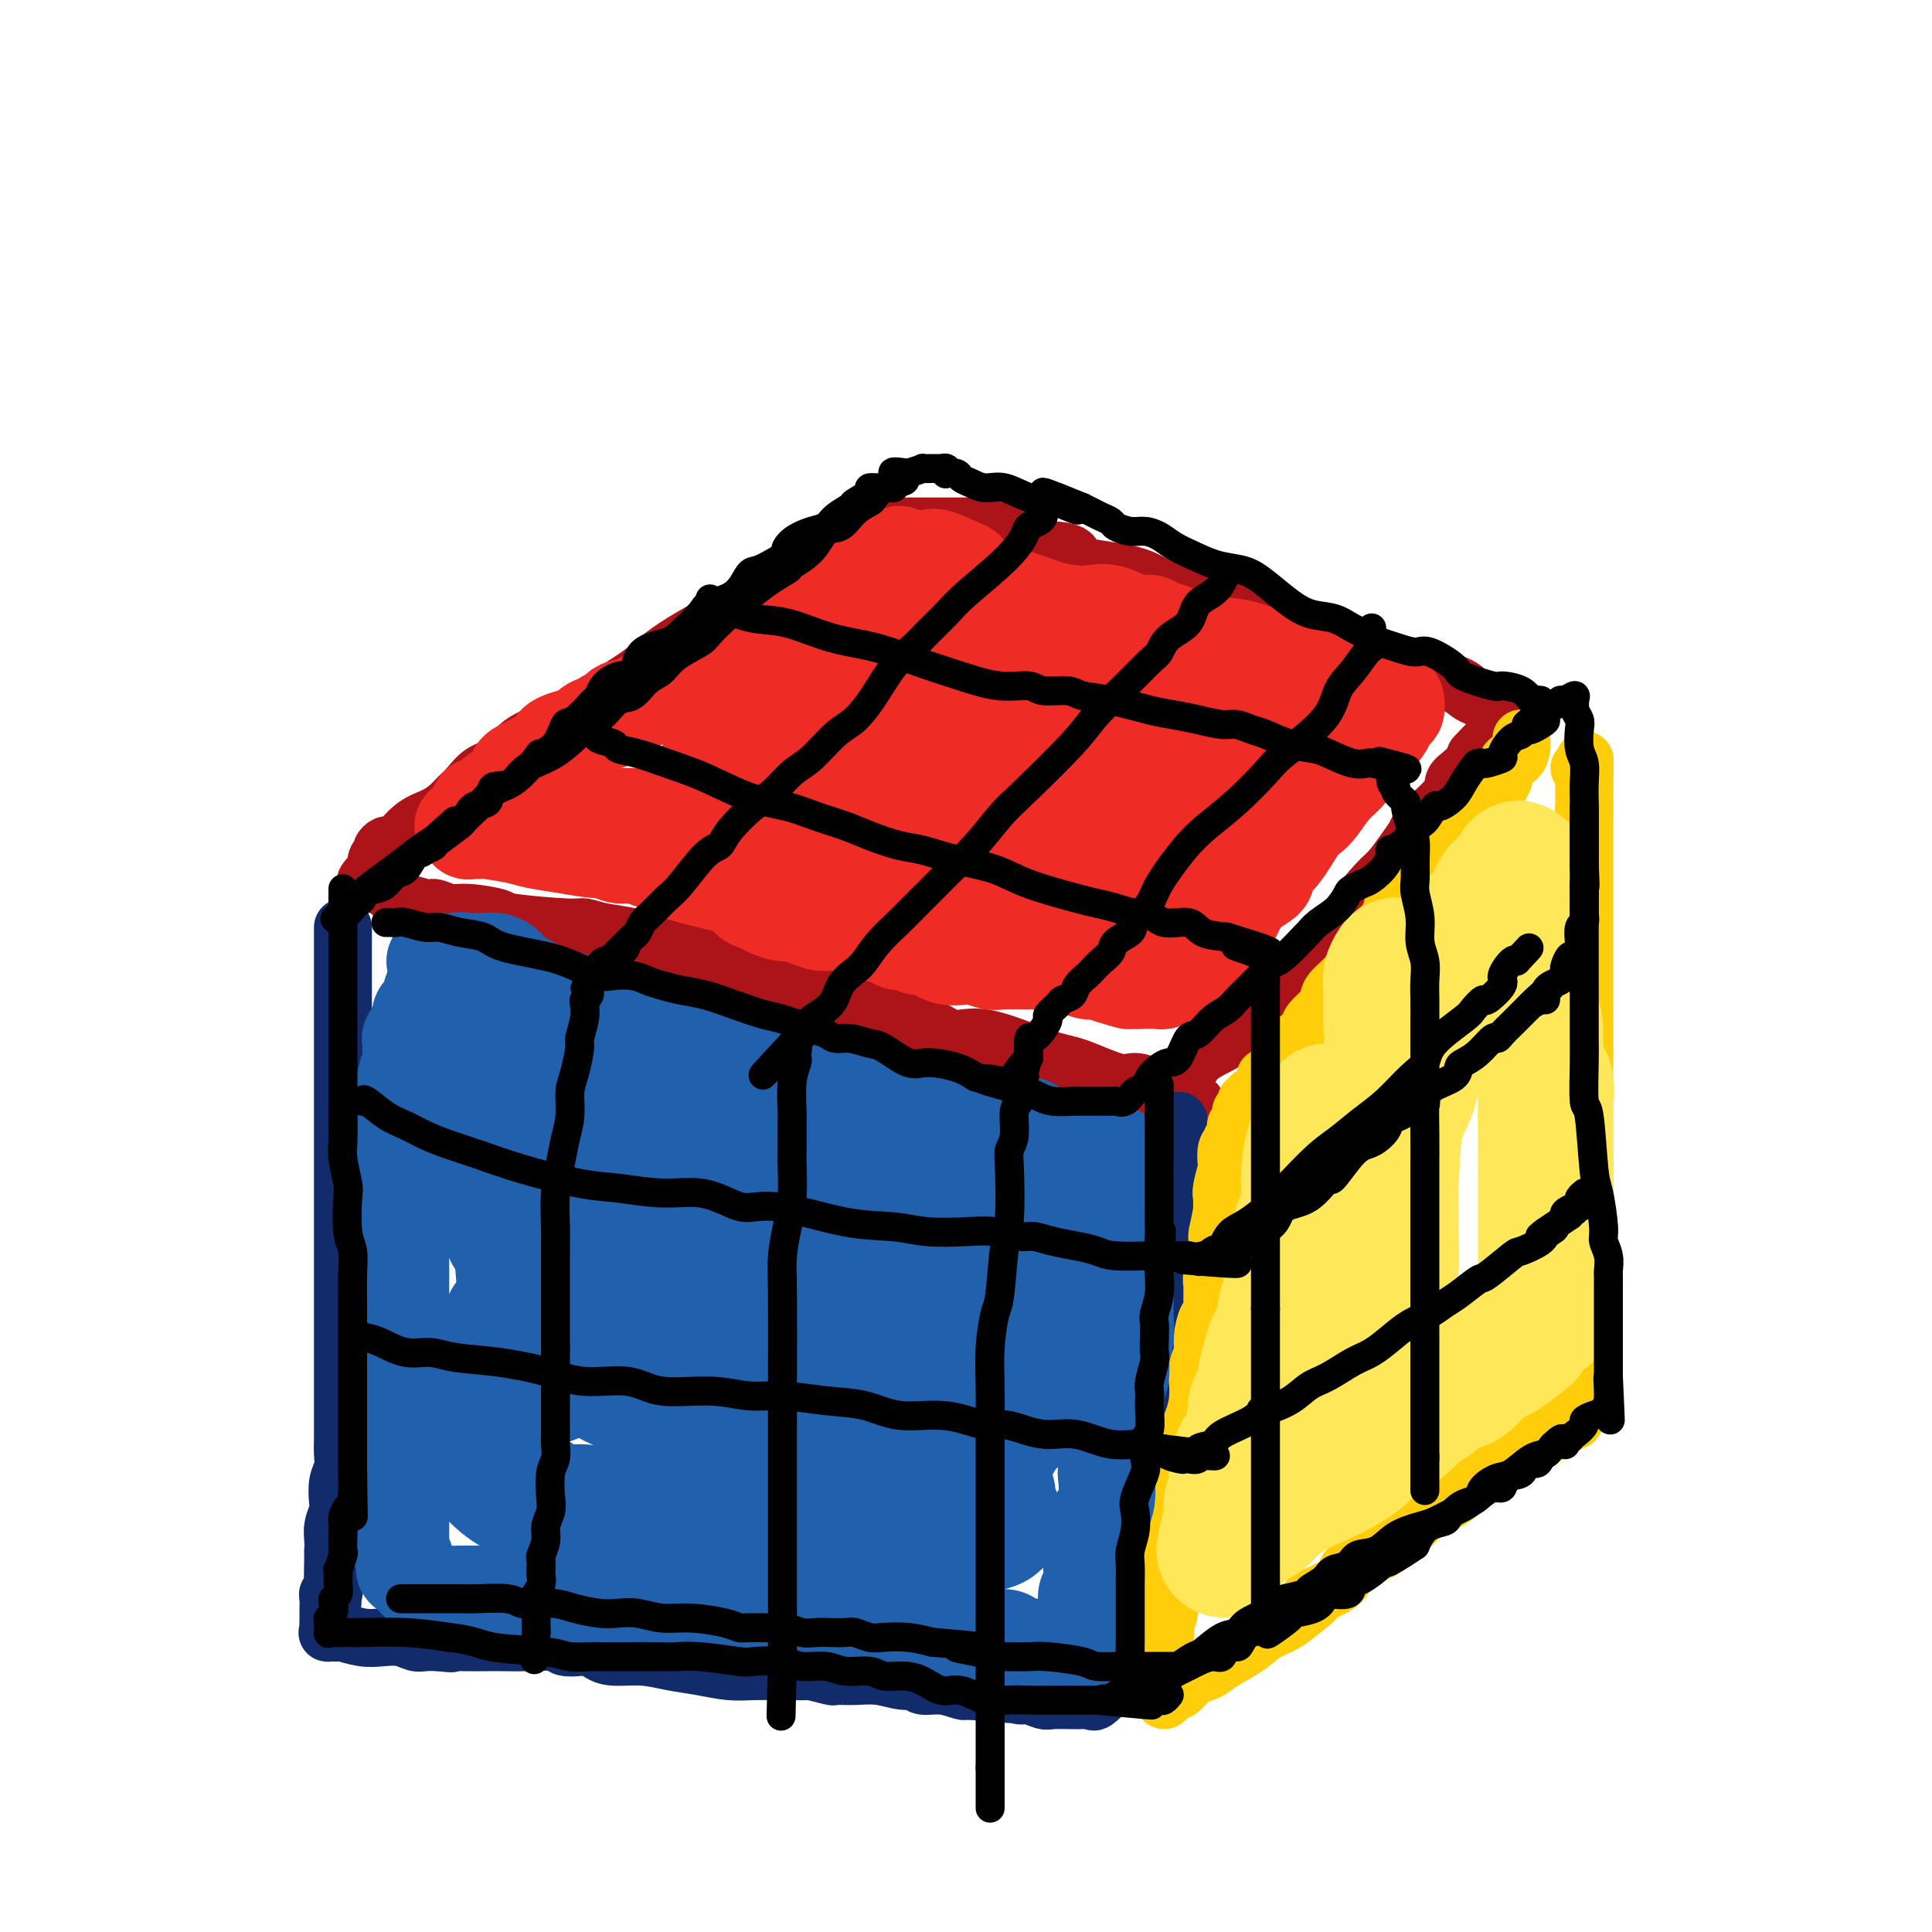 <svg viewBox='0 0 400 400' version='1.1' xmlns='http://www.w3.org/2000/svg' xmlns:xlink='http://www.w3.org/1999/xlink'><g fill='none' stroke='rgb(173,20,25)' stroke-width='12' stroke-linecap='round' stroke-linejoin='round'><path d='M179,110c0.089,-0.027 0.179,-0.054 0,0c-0.179,0.054 -0.626,0.191 -1,0c-0.374,-0.191 -0.675,-0.708 -2,0c-1.325,0.708 -3.675,2.643 -5,4c-1.325,1.357 -1.626,2.137 -3,3c-1.374,0.863 -3.820,1.809 -6,3c-2.180,1.191 -4.095,2.627 -6,4c-1.905,1.373 -3.801,2.682 -6,4c-2.199,1.318 -4.702,2.645 -7,4c-2.298,1.355 -4.391,2.736 -6,4c-1.609,1.264 -2.734,2.409 -5,4c-2.266,1.591 -5.673,3.627 -8,5c-2.327,1.373 -3.575,2.082 -5,3c-1.425,0.918 -3.029,2.046 -5,3c-1.971,0.954 -4.310,1.736 -6,3c-1.690,1.264 -2.731,3.010 -4,4c-1.269,0.990 -2.765,1.224 -4,2c-1.235,0.776 -2.210,2.093 -3,3c-0.790,0.907 -1.397,1.403 -2,2c-0.603,0.597 -1.203,1.293 -2,2c-0.797,0.707 -1.789,1.423 -3,2c-1.211,0.577 -2.639,1.015 -4,2c-1.361,0.985 -2.656,2.515 -3,3c-0.344,0.485 0.263,-0.077 0,0c-0.263,0.077 -1.395,0.793 -2,1c-0.605,0.207 -0.684,-0.095 -1,0c-0.316,0.095 -0.869,0.586 -1,1c-0.131,0.414 0.161,0.750 0,1c-0.161,0.250 -0.774,0.413 -1,1c-0.226,0.587 -0.065,1.596 0,2c0.065,0.404 0.032,0.202 0,0'/><path d='M78,180c-4.622,4.417 -1.175,2.461 0,2c1.175,-0.461 0.080,0.574 0,1c-0.080,0.426 0.856,0.243 2,1c1.144,0.757 2.498,2.456 3,3c0.502,0.544 0.154,-0.065 1,0c0.846,0.065 2.886,0.805 4,1c1.114,0.195 1.301,-0.155 2,0c0.699,0.155 1.910,0.816 3,1c1.090,0.184 2.059,-0.109 4,0c1.941,0.109 4.855,0.621 6,1c1.145,0.379 0.521,0.626 3,1c2.479,0.374 8.059,0.875 11,1c2.941,0.125 3.241,-0.124 4,0c0.759,0.124 1.977,0.623 4,1c2.023,0.377 4.849,0.634 10,2c5.151,1.366 12.625,3.843 16,5c3.375,1.157 2.651,0.994 4,1c1.349,0.006 4.772,0.181 7,1c2.228,0.819 3.262,2.283 5,3c1.738,0.717 4.179,0.688 6,1c1.821,0.312 3.022,0.966 5,2c1.978,1.034 4.734,2.449 7,3c2.266,0.551 4.041,0.239 6,1c1.959,0.761 4.103,2.594 6,3c1.897,0.406 3.546,-0.614 7,0c3.454,0.614 8.712,2.861 12,4c3.288,1.139 4.608,1.170 7,2c2.392,0.830 5.858,2.460 8,3c2.142,0.540 2.961,-0.008 4,0c1.039,0.008 2.297,0.574 3,1c0.703,0.426 0.852,0.713 1,1'/><path d='M239,226c16.330,4.784 5.156,1.243 1,0c-4.156,-1.243 -1.293,-0.188 0,0c1.293,0.188 1.015,-0.491 1,-1c-0.015,-0.509 0.233,-0.846 1,-1c0.767,-0.154 2.052,-0.123 3,-1c0.948,-0.877 1.559,-2.660 3,-4c1.441,-1.340 3.714,-2.237 5,-3c1.286,-0.763 1.586,-1.393 3,-3c1.414,-1.607 3.941,-4.192 6,-6c2.059,-1.808 3.650,-2.841 5,-4c1.350,-1.159 2.458,-2.444 4,-4c1.542,-1.556 3.519,-3.382 5,-5c1.481,-1.618 2.467,-3.028 4,-5c1.533,-1.972 3.615,-4.507 5,-6c1.385,-1.493 2.074,-1.943 3,-3c0.926,-1.057 2.089,-2.720 3,-4c0.911,-1.280 1.570,-2.176 2,-3c0.430,-0.824 0.632,-1.574 2,-3c1.368,-1.426 3.903,-3.526 5,-5c1.097,-1.474 0.757,-2.320 1,-3c0.243,-0.680 1.069,-1.194 2,-2c0.931,-0.806 1.965,-1.903 3,-3'/><path d='M306,157c4.643,-5.950 1.252,-2.325 0,-1c-1.252,1.325 -0.364,0.351 1,-1c1.364,-1.351 3.203,-3.079 4,-4c0.797,-0.921 0.552,-1.034 1,-1c0.448,0.034 1.591,0.216 2,0c0.409,-0.216 0.086,-0.831 0,-1c-0.086,-0.169 0.065,0.106 0,0c-0.065,-0.106 -0.346,-0.595 -1,-1c-0.654,-0.405 -1.681,-0.727 -2,-1c-0.319,-0.273 0.069,-0.496 -1,-1c-1.069,-0.504 -3.595,-1.290 -5,-2c-1.405,-0.710 -1.689,-1.345 -3,-2c-1.311,-0.655 -3.651,-1.331 -6,-2c-2.349,-0.669 -4.708,-1.330 -7,-2c-2.292,-0.670 -4.517,-1.348 -7,-2c-2.483,-0.652 -5.223,-1.278 -7,-2c-1.777,-0.722 -2.589,-1.542 -4,-2c-1.411,-0.458 -3.419,-0.556 -5,-1c-1.581,-0.444 -2.733,-1.235 -4,-2c-1.267,-0.765 -2.648,-1.504 -4,-2c-1.352,-0.496 -2.676,-0.748 -4,-1'/><path d='M254,126c-9.818,-3.622 -5.864,-2.178 -6,-2c-0.136,0.178 -4.362,-0.909 -7,-2c-2.638,-1.091 -3.689,-2.186 -7,-3c-3.311,-0.814 -8.883,-1.345 -11,-2c-2.117,-0.655 -0.778,-1.432 -1,-2c-0.222,-0.568 -2.006,-0.925 -3,-1c-0.994,-0.075 -1.198,0.134 -2,0c-0.802,-0.134 -2.202,-0.610 -3,-1c-0.798,-0.390 -0.995,-0.693 -1,-1c-0.005,-0.307 0.183,-0.618 0,-1c-0.183,-0.382 -0.735,-0.833 -1,-1c-0.265,-0.167 -0.242,-0.048 -1,0c-0.758,0.048 -2.297,0.027 -3,0c-0.703,-0.027 -0.570,-0.060 -1,0c-0.430,0.060 -1.421,0.212 -2,0c-0.579,-0.212 -0.745,-0.789 -1,-1c-0.255,-0.211 -0.599,-0.057 -1,0c-0.401,0.057 -0.858,0.015 -2,0c-1.142,-0.015 -2.967,-0.004 -4,0c-1.033,0.004 -1.274,0.001 -1,0c0.274,-0.001 1.062,-0.000 -1,0c-2.062,0.000 -6.975,0.000 -9,0c-2.025,-0.000 -1.160,-0.000 -1,0c0.160,0.000 -0.383,0.000 -1,0c-0.617,-0.000 -1.309,-0.000 -2,0'/><path d='M182,109c-4.889,-0.156 -2.111,-0.044 -1,0c1.111,0.044 0.556,0.022 0,0'/></g>
<g fill='none' stroke='rgb(18,43,106)' stroke-width='12' stroke-linecap='round' stroke-linejoin='round'><path d='M71,192c0.000,0.228 0.000,0.456 0,1c-0.000,0.544 -0.000,1.402 0,2c0.000,0.598 0.000,0.934 0,3c-0.000,2.066 -0.000,5.862 0,7c0.000,1.138 0.000,-0.381 0,1c-0.000,1.381 -0.000,5.663 0,9c0.000,3.337 0.000,5.729 0,8c-0.000,2.271 -0.000,4.419 0,7c0.000,2.581 0.000,5.593 0,8c-0.000,2.407 -0.000,4.208 0,6c0.000,1.792 0.000,3.573 0,6c-0.000,2.427 -0.000,5.498 0,8c0.000,2.502 0.000,4.434 0,6c-0.000,1.566 -0.000,2.768 0,4c0.000,1.232 0.000,2.496 0,4c-0.000,1.504 -0.000,3.248 0,5c0.000,1.752 0.000,3.512 0,5c-0.000,1.488 -0.000,2.705 0,4c0.000,1.295 0.001,2.668 0,4c-0.001,1.332 -0.004,2.624 0,4c0.004,1.376 0.015,2.838 0,4c-0.015,1.162 -0.056,2.026 0,3c0.056,0.974 0.207,2.060 0,3c-0.207,0.940 -0.774,1.736 -1,3c-0.226,1.264 -0.113,2.998 0,4c0.113,1.002 0.226,1.274 0,2c-0.226,0.726 -0.793,1.906 -1,3c-0.207,1.094 -0.056,2.102 0,3c0.056,0.898 0.016,1.685 0,2c-0.016,0.315 -0.008,0.157 0,0'/><path d='M69,321c-0.309,20.362 -0.083,6.766 0,2c0.083,-4.766 0.022,-0.701 0,1c-0.022,1.701 -0.005,1.038 0,1c0.005,-0.038 -0.002,0.550 0,1c0.002,0.450 0.015,0.764 0,1c-0.015,0.236 -0.057,0.395 0,1c0.057,0.605 0.211,1.654 0,2c-0.211,0.346 -0.789,-0.013 -1,0c-0.211,0.013 -0.057,0.398 0,1c0.057,0.602 0.015,1.422 0,2c-0.015,0.578 -0.003,0.915 0,1c0.003,0.085 -0.001,-0.082 0,0c0.001,0.082 0.008,0.415 0,1c-0.008,0.585 -0.030,1.424 0,2c0.030,0.576 0.111,0.890 0,1c-0.111,0.110 -0.414,0.016 0,0c0.414,-0.016 1.545,0.047 2,0c0.455,-0.047 0.233,-0.205 1,0c0.767,0.205 2.522,0.773 4,1c1.478,0.227 2.678,0.113 4,0c1.322,-0.113 2.767,-0.226 4,0c1.233,0.226 2.255,0.792 3,1c0.745,0.208 1.213,0.060 2,0c0.787,-0.060 1.894,-0.030 3,0'/><path d='M91,340c3.901,0.464 2.155,0.125 2,0c-0.155,-0.125 1.283,-0.034 3,0c1.717,0.034 3.715,0.013 5,0c1.285,-0.013 1.859,-0.018 3,0c1.141,0.018 2.850,0.057 5,0c2.150,-0.057 4.740,-0.212 6,0c1.260,0.212 1.191,0.792 2,1c0.809,0.208 2.496,0.046 3,0c0.504,-0.046 -0.177,0.025 0,0c0.177,-0.025 1.210,-0.147 2,0c0.790,0.147 1.336,0.564 2,1c0.664,0.436 1.447,0.891 3,1c1.553,0.109 3.877,-0.129 6,0c2.123,0.129 4.046,0.623 6,1c1.954,0.377 3.940,0.637 6,1c2.060,0.363 4.196,0.830 6,1c1.804,0.170 3.278,0.045 5,0c1.722,-0.045 3.692,-0.008 5,0c1.308,0.008 1.955,-0.012 3,0c1.045,0.012 2.487,0.056 3,0c0.513,-0.056 0.096,-0.212 1,0c0.904,0.212 3.130,0.793 4,1c0.870,0.207 0.384,0.040 1,0c0.616,-0.040 2.334,0.046 4,0c1.666,-0.046 3.281,-0.223 5,0c1.719,0.223 3.543,0.848 5,1c1.457,0.152 2.548,-0.169 3,0c0.452,0.169 0.266,0.829 1,1c0.734,0.171 2.390,-0.146 4,0c1.610,0.146 3.174,0.756 4,1c0.826,0.244 0.913,0.122 1,0'/><path d='M200,350c17.718,1.548 7.514,0.419 4,0c-3.514,-0.419 -0.338,-0.127 1,0c1.338,0.127 0.838,0.090 1,0c0.162,-0.090 0.985,-0.234 2,0c1.015,0.234 2.220,0.847 3,1c0.780,0.153 1.134,-0.155 2,0c0.866,0.155 2.245,0.774 3,1c0.755,0.226 0.885,0.061 2,0c1.115,-0.061 3.215,-0.016 4,0c0.785,0.016 0.256,0.004 0,0c-0.256,-0.004 -0.240,0.002 0,0c0.240,-0.002 0.703,-0.011 1,0c0.297,0.011 0.429,0.042 1,0c0.571,-0.042 1.582,-0.159 2,0c0.418,0.159 0.244,0.592 1,0c0.756,-0.592 2.444,-2.210 3,-3c0.556,-0.790 -0.019,-0.750 0,-1c0.019,-0.250 0.634,-0.788 1,-1c0.366,-0.212 0.484,-0.097 1,-1c0.516,-0.903 1.431,-2.824 2,-4c0.569,-1.176 0.793,-1.607 1,-3c0.207,-1.393 0.398,-3.748 1,-5c0.602,-1.252 1.615,-1.399 2,-2c0.385,-0.601 0.142,-1.654 0,-3c-0.142,-1.346 -0.182,-2.985 0,-4c0.182,-1.015 0.588,-1.404 1,-3c0.412,-1.596 0.832,-4.397 1,-6c0.168,-1.603 0.084,-2.009 0,-3c-0.084,-0.991 -0.167,-2.569 0,-4c0.167,-1.431 0.583,-2.716 1,-4'/><path d='M241,305c0.913,-5.406 1.695,-5.421 2,-6c0.305,-0.579 0.134,-1.722 0,-4c-0.134,-2.278 -0.232,-5.690 0,-7c0.232,-1.310 0.794,-0.519 1,-2c0.206,-1.481 0.055,-5.236 0,-8c-0.055,-2.764 -0.015,-4.539 0,-6c0.015,-1.461 0.004,-2.607 0,-4c-0.004,-1.393 -0.001,-3.031 0,-4c0.001,-0.969 0.000,-1.268 0,-2c-0.000,-0.732 -0.000,-1.896 0,-3c0.000,-1.104 0.000,-2.149 0,-3c-0.000,-0.851 -0.000,-1.508 0,-3c0.000,-1.492 0.000,-3.818 0,-5c-0.000,-1.182 -0.000,-1.219 0,-2c0.000,-0.781 0.000,-2.305 0,-4c-0.000,-1.695 -0.000,-3.562 0,-5c0.000,-1.438 0.000,-2.447 0,-3c-0.000,-0.553 -0.000,-0.651 0,-1c0.000,-0.349 0.000,-0.949 0,-1c-0.000,-0.051 -0.000,0.448 0,1c0.000,0.552 0.000,1.158 0,2c-0.000,0.842 -0.000,1.921 0,3'/><path d='M244,238c0.000,1.148 0.000,2.017 0,3c-0.000,0.983 -0.000,2.078 0,3c0.000,0.922 0.000,1.669 0,2c0.000,0.331 -0.000,0.246 0,1c0.000,0.754 0.000,2.346 0,3c0.000,0.654 0.000,0.371 0,1c0.000,0.629 -0.000,2.169 0,3c0.000,0.831 -0.000,0.952 0,1c0.000,0.048 0.000,0.024 0,0'/></g>
<g fill='none' stroke='rgb(255,205,10)' stroke-width='12' stroke-linecap='round' stroke-linejoin='round'><path d='M315,153c0.004,-0.099 0.008,-0.198 0,0c-0.008,0.198 -0.028,0.694 0,1c0.028,0.306 0.103,0.422 0,1c-0.103,0.578 -0.383,1.617 -1,2c-0.617,0.383 -1.570,0.110 -2,1c-0.430,0.890 -0.336,2.943 -1,4c-0.664,1.057 -2.086,1.116 -3,2c-0.914,0.884 -1.319,2.591 -2,3c-0.681,0.409 -1.638,-0.482 -2,0c-0.362,0.482 -0.129,2.337 -1,4c-0.871,1.663 -2.847,3.135 -4,4c-1.153,0.865 -1.482,1.123 -2,2c-0.518,0.877 -1.223,2.373 -2,3c-0.777,0.627 -1.626,0.385 -2,1c-0.374,0.615 -0.274,2.088 -1,3c-0.726,0.912 -2.278,1.264 -3,2c-0.722,0.736 -0.613,1.855 -1,3c-0.387,1.145 -1.271,2.316 -2,3c-0.729,0.684 -1.302,0.883 -2,2c-0.698,1.117 -1.521,3.153 -2,4c-0.479,0.847 -0.614,0.506 -1,1c-0.386,0.494 -1.024,1.823 -2,3c-0.976,1.177 -2.290,2.202 -3,3c-0.710,0.798 -0.815,1.371 -1,2c-0.185,0.629 -0.448,1.316 -1,2c-0.552,0.684 -1.391,1.366 -2,2c-0.609,0.634 -0.988,1.222 -1,2c-0.012,0.778 0.343,1.748 0,2c-0.343,0.252 -1.384,-0.214 -2,0c-0.616,0.214 -0.808,1.107 -1,2'/><path d='M268,217c-7.733,10.301 -3.564,4.052 -2,2c1.564,-2.052 0.524,0.093 0,1c-0.524,0.907 -0.532,0.577 -1,1c-0.468,0.423 -1.396,1.601 -2,2c-0.604,0.399 -0.882,0.020 -1,0c-0.118,-0.020 -0.074,0.319 0,1c0.074,0.681 0.179,1.703 0,2c-0.179,0.297 -0.640,-0.131 -1,0c-0.360,0.131 -0.617,0.823 -1,1c-0.383,0.177 -0.891,-0.160 -1,0c-0.109,0.160 0.181,0.817 0,1c-0.181,0.183 -0.833,-0.108 -1,0c-0.167,0.108 0.153,0.615 0,1c-0.153,0.385 -0.777,0.647 -1,1c-0.223,0.353 -0.046,0.797 0,1c0.046,0.203 -0.039,0.166 0,0c0.039,-0.166 0.203,-0.462 0,0c-0.203,0.462 -0.773,1.683 -1,2c-0.227,0.317 -0.112,-0.269 0,0c0.112,0.269 0.223,1.393 0,2c-0.223,0.607 -0.778,0.696 -1,1c-0.222,0.304 -0.111,0.824 0,1c0.111,0.176 0.222,0.008 0,0c-0.222,-0.008 -0.778,0.143 -1,1c-0.222,0.857 -0.112,2.420 0,3c0.112,0.580 0.226,0.176 0,1c-0.226,0.824 -0.792,2.876 -1,4c-0.208,1.124 -0.060,1.321 0,2c0.060,0.679 0.030,1.839 0,3'/><path d='M253,251c-0.862,4.274 -1.016,4.460 -1,5c0.016,0.540 0.201,1.434 0,3c-0.201,1.566 -0.789,3.803 -1,5c-0.211,1.197 -0.047,1.353 0,2c0.047,0.647 -0.025,1.786 0,3c0.025,1.214 0.147,2.502 0,3c-0.147,0.498 -0.561,0.204 -1,1c-0.439,0.796 -0.901,2.680 -1,4c-0.099,1.320 0.167,2.076 0,3c-0.167,0.924 -0.767,2.018 -1,3c-0.233,0.982 -0.100,1.853 0,3c0.100,1.147 0.166,2.571 0,4c-0.166,1.429 -0.565,2.862 -1,4c-0.435,1.138 -0.905,1.980 -1,3c-0.095,1.020 0.184,2.216 0,3c-0.184,0.784 -0.833,1.154 -1,2c-0.167,0.846 0.148,2.166 0,3c-0.148,0.834 -0.757,1.181 -1,2c-0.243,0.819 -0.118,2.110 0,3c0.118,0.890 0.229,1.379 0,2c-0.229,0.621 -0.797,1.374 -1,2c-0.203,0.626 -0.040,1.124 0,2c0.040,0.876 -0.042,2.131 0,3c0.042,0.869 0.207,1.354 0,2c-0.207,0.646 -0.787,1.455 -1,2c-0.213,0.545 -0.061,0.828 0,2c0.061,1.172 0.030,3.234 0,4c-0.030,0.766 -0.060,0.236 0,1c0.060,0.764 0.208,2.821 0,4c-0.208,1.179 -0.774,1.480 -1,2c-0.226,0.520 -0.113,1.260 0,2'/><path d='M241,338c-1.856,13.589 -0.497,4.060 0,1c0.497,-3.060 0.133,0.347 0,2c-0.133,1.653 -0.036,1.552 0,2c0.036,0.448 0.010,1.443 0,2c-0.010,0.557 -0.003,0.674 0,1c0.003,0.326 0.001,0.861 0,1c-0.001,0.139 0.000,-0.118 0,0c-0.000,0.118 -0.001,0.610 0,1c0.001,0.390 0.003,0.676 0,1c-0.003,0.324 -0.012,0.685 0,1c0.012,0.315 0.043,0.584 0,1c-0.043,0.416 -0.162,0.981 0,1c0.162,0.019 0.605,-0.506 1,-1c0.395,-0.494 0.742,-0.958 1,-1c0.258,-0.042 0.426,0.337 1,0c0.574,-0.337 1.553,-1.391 2,-2c0.447,-0.609 0.363,-0.772 1,-1c0.637,-0.228 1.997,-0.522 3,-1c1.003,-0.478 1.650,-1.142 3,-2c1.350,-0.858 3.403,-1.910 5,-3c1.597,-1.090 2.738,-2.216 4,-3c1.262,-0.784 2.646,-1.224 4,-2c1.354,-0.776 2.677,-1.888 4,-3'/><path d='M270,333c4.370,-3.098 0.795,-1.843 1,-2c0.205,-0.157 4.192,-1.725 6,-3c1.808,-1.275 1.438,-2.256 2,-3c0.562,-0.744 2.055,-1.250 3,-2c0.945,-0.750 1.340,-1.743 2,-2c0.660,-0.257 1.585,0.222 2,0c0.415,-0.222 0.322,-1.144 1,-2c0.678,-0.856 2.129,-1.647 3,-2c0.871,-0.353 1.163,-0.268 2,-1c0.837,-0.732 2.219,-2.280 3,-3c0.781,-0.720 0.961,-0.611 2,-1c1.039,-0.389 2.936,-1.274 4,-2c1.064,-0.726 1.295,-1.291 2,-2c0.705,-0.709 1.883,-1.560 3,-2c1.117,-0.440 2.174,-0.469 3,-1c0.826,-0.531 1.423,-1.566 2,-2c0.577,-0.434 1.136,-0.269 2,-1c0.864,-0.731 2.035,-2.357 3,-3c0.965,-0.643 1.725,-0.302 3,-1c1.275,-0.698 3.064,-2.434 4,-3c0.936,-0.566 1.020,0.038 1,0c-0.020,-0.038 -0.145,-0.717 0,-1c0.145,-0.283 0.561,-0.170 1,0c0.439,0.170 0.901,0.396 1,0c0.099,-0.396 -0.166,-1.414 0,-2c0.166,-0.586 0.762,-0.739 1,-1c0.238,-0.261 0.119,-0.631 0,-1'/><path d='M327,290c0.094,-0.942 -0.171,-1.297 0,-2c0.171,-0.703 0.778,-1.756 1,-3c0.222,-1.244 0.060,-2.681 0,-4c-0.060,-1.319 -0.016,-2.520 0,-4c0.016,-1.480 0.004,-3.241 0,-5c-0.004,-1.759 -0.001,-3.518 0,-5c0.001,-1.482 0.000,-2.688 0,-4c-0.000,-1.312 -0.000,-2.731 0,-4c0.000,-1.269 0.000,-2.390 0,-4c-0.000,-1.610 -0.000,-3.710 0,-5c0.000,-1.290 0.000,-1.772 0,-4c-0.000,-2.228 -0.000,-6.203 0,-9c0.000,-2.797 0.000,-4.417 0,-6c-0.000,-1.583 -0.000,-3.130 0,-5c0.000,-1.870 0.000,-4.064 0,-6c-0.000,-1.936 -0.000,-3.616 0,-5c0.000,-1.384 0.000,-2.474 0,-4c-0.000,-1.526 -0.000,-3.488 0,-5c0.000,-1.512 0.000,-2.575 0,-4c-0.000,-1.425 -0.000,-3.213 0,-5c0.000,-1.787 0.000,-3.575 0,-5c-0.000,-1.425 -0.000,-2.487 0,-4c0.000,-1.513 0.000,-3.475 0,-5c-0.000,-1.525 -0.000,-2.611 0,-3c0.000,-0.389 0.000,-0.081 0,-1c0.000,-0.919 -0.000,-3.066 0,-4c0.000,-0.934 0.000,-0.653 0,-1c0.000,-0.347 -0.000,-1.320 0,-2c0.000,-0.680 0.000,-1.068 0,-1c0.000,0.068 -0.000,0.591 0,0c0.000,-0.591 0.000,-2.295 0,-4'/><path d='M328,167c0.155,-18.992 0.042,-4.973 0,0c-0.042,4.973 -0.011,0.899 0,-1c0.011,-1.899 0.004,-1.623 0,-2c-0.004,-0.377 -0.005,-1.407 0,-2c0.005,-0.593 0.015,-0.747 0,-1c-0.015,-0.253 -0.056,-0.604 0,-1c0.056,-0.396 0.207,-0.837 0,-1c-0.207,-0.163 -0.774,-0.046 -1,0c-0.226,0.046 -0.113,0.023 0,0'/></g>
<g fill='none' stroke='rgb(254,232,89)' stroke-width='28' stroke-linecap='round' stroke-linejoin='round'><path d='M275,230c0.060,0.676 0.121,1.352 0,2c-0.121,0.648 -0.423,1.267 -1,2c-0.577,0.733 -1.430,1.580 -2,3c-0.570,1.420 -0.856,3.412 -1,5c-0.144,1.588 -0.147,2.774 0,4c0.147,1.226 0.443,2.494 0,4c-0.443,1.506 -1.626,3.250 -2,5c-0.374,1.750 0.059,3.507 0,5c-0.059,1.493 -0.611,2.721 -1,4c-0.389,1.279 -0.615,2.610 -1,4c-0.385,1.390 -0.931,2.840 -1,4c-0.069,1.160 0.337,2.029 0,3c-0.337,0.971 -1.419,2.045 -2,3c-0.581,0.955 -0.662,1.792 -1,3c-0.338,1.208 -0.932,2.789 -1,4c-0.068,1.211 0.390,2.054 0,3c-0.390,0.946 -1.629,1.997 -2,3c-0.371,1.003 0.125,1.959 0,3c-0.125,1.041 -0.870,2.167 -1,3c-0.130,0.833 0.354,1.374 0,2c-0.354,0.626 -1.545,1.338 -2,2c-0.455,0.662 -0.175,1.273 0,2c0.175,0.727 0.244,1.570 0,2c-0.244,0.430 -0.801,0.446 -1,1c-0.199,0.554 -0.039,1.645 0,2c0.039,0.355 -0.042,-0.025 0,0c0.042,0.025 0.207,0.454 0,1c-0.207,0.546 -0.788,1.208 -1,2c-0.212,0.792 -0.057,1.713 0,2c0.057,0.287 0.016,-0.061 0,0c-0.016,0.061 -0.008,0.530 0,1'/><path d='M255,314c-3.098,13.161 -0.844,4.064 0,1c0.844,-3.064 0.279,-0.095 0,1c-0.279,1.095 -0.271,0.317 0,0c0.271,-0.317 0.803,-0.172 1,0c0.197,0.172 0.057,0.371 1,0c0.943,-0.371 2.968,-1.312 4,-2c1.032,-0.688 1.070,-1.122 2,-2c0.930,-0.878 2.751,-2.198 4,-3c1.249,-0.802 1.927,-1.085 4,-2c2.073,-0.915 5.543,-2.463 8,-4c2.457,-1.537 3.902,-3.064 5,-4c1.098,-0.936 1.848,-1.281 3,-2c1.152,-0.719 2.706,-1.812 4,-3c1.294,-1.188 2.330,-2.473 3,-3c0.670,-0.527 0.975,-0.297 2,-1c1.025,-0.703 2.769,-2.337 4,-3c1.231,-0.663 1.949,-0.353 3,-1c1.051,-0.647 2.437,-2.251 3,-3c0.563,-0.749 0.304,-0.643 1,-1c0.696,-0.357 2.348,-1.179 4,-2'/><path d='M311,280c8.302,-5.846 4.056,-3.461 3,-3c-1.056,0.461 1.076,-1.003 2,-2c0.924,-0.997 0.640,-1.529 1,-2c0.360,-0.471 1.364,-0.883 2,-1c0.636,-0.117 0.902,0.060 1,0c0.098,-0.060 0.026,-0.356 0,-1c-0.026,-0.644 -0.007,-1.636 0,-2c0.007,-0.364 0.002,-0.101 0,-1c-0.002,-0.899 -0.001,-2.960 0,-4c0.001,-1.040 0.000,-1.060 0,-2c-0.000,-0.940 -0.000,-2.799 0,-4c0.000,-1.201 0.000,-1.744 0,-3c-0.000,-1.256 -0.001,-3.227 0,-5c0.001,-1.773 0.002,-3.349 0,-5c-0.002,-1.651 -0.008,-3.377 0,-5c0.008,-1.623 0.031,-3.143 0,-5c-0.031,-1.857 -0.116,-4.050 0,-6c0.116,-1.950 0.434,-3.659 0,-5c-0.434,-1.341 -1.619,-2.316 -2,-4c-0.381,-1.684 0.043,-4.077 0,-6c-0.043,-1.923 -0.551,-3.377 -1,-5c-0.449,-1.623 -0.838,-3.414 -1,-5c-0.162,-1.586 -0.096,-2.967 0,-5c0.096,-2.033 0.222,-4.716 0,-6c-0.222,-1.284 -0.791,-1.167 -1,-2c-0.209,-0.833 -0.056,-2.615 0,-4c0.056,-1.385 0.015,-2.371 0,-3c-0.015,-0.629 -0.004,-0.900 0,-1c0.004,-0.100 0.001,-0.029 0,0c-0.001,0.029 -0.001,0.014 0,0'/><path d='M315,183c-0.846,-6.339 -0.462,-1.687 -1,0c-0.538,1.687 -1.996,0.410 -3,1c-1.004,0.590 -1.552,3.047 -3,5c-1.448,1.953 -3.797,3.401 -5,5c-1.203,1.599 -1.262,3.350 -2,5c-0.738,1.650 -2.156,3.200 -3,5c-0.844,1.800 -1.115,3.850 -2,6c-0.885,2.150 -2.385,4.399 -3,7c-0.615,2.601 -0.346,5.553 -1,8c-0.654,2.447 -2.232,4.390 -3,8c-0.768,3.610 -0.728,8.887 -1,12c-0.272,3.113 -0.858,4.064 -1,5c-0.142,0.936 0.158,1.859 0,4c-0.158,2.141 -0.774,5.501 -1,8c-0.226,2.499 -0.060,4.138 0,6c0.060,1.862 0.015,3.947 0,6c-0.015,2.053 0.000,4.073 0,5c-0.000,0.927 -0.015,0.761 0,1c0.015,0.239 0.060,0.882 0,1c-0.060,0.118 -0.226,-0.289 0,-1c0.226,-0.711 0.845,-1.727 1,-3c0.155,-1.273 -0.155,-2.805 0,-5c0.155,-2.195 0.774,-5.053 1,-8c0.226,-2.947 0.061,-5.983 0,-9c-0.061,-3.017 -0.016,-6.015 0,-9c0.016,-2.985 0.004,-5.958 0,-9c-0.004,-3.042 -0.001,-6.155 0,-9c0.001,-2.845 0.001,-5.423 0,-8'/><path d='M288,220c0.305,-10.344 0.068,-6.706 0,-7c-0.068,-0.294 0.033,-4.522 0,-7c-0.033,-2.478 -0.201,-3.206 0,-4c0.201,-0.794 0.772,-1.656 1,-2c0.228,-0.344 0.114,-0.172 0,0'/></g>
<g fill='none' stroke='rgb(238,43,36)' stroke-width='20' stroke-linecap='round' stroke-linejoin='round'><path d='M187,115c-0.492,0.077 -0.984,0.153 -1,0c-0.016,-0.153 0.443,-0.536 0,0c-0.443,0.536 -1.787,1.990 -3,3c-1.213,1.010 -2.294,1.575 -3,2c-0.706,0.425 -1.037,0.709 -1,1c0.037,0.291 0.441,0.588 0,1c-0.441,0.412 -1.728,0.939 -2,1c-0.272,0.061 0.472,-0.343 0,0c-0.472,0.343 -2.159,1.432 -3,2c-0.841,0.568 -0.834,0.614 -2,1c-1.166,0.386 -3.505,1.110 -5,2c-1.495,0.890 -2.148,1.944 -3,3c-0.852,1.056 -1.905,2.114 -4,3c-2.095,0.886 -5.232,1.599 -7,2c-1.768,0.401 -2.168,0.489 -3,1c-0.832,0.511 -2.096,1.446 -3,2c-0.904,0.554 -1.448,0.726 -2,1c-0.552,0.274 -1.111,0.651 -2,1c-0.889,0.349 -2.110,0.671 -3,1c-0.890,0.329 -1.451,0.664 -2,1c-0.549,0.336 -1.086,0.671 -2,1c-0.914,0.329 -2.206,0.650 -3,1c-0.794,0.350 -1.091,0.727 -2,1c-0.909,0.273 -2.431,0.442 -3,1c-0.569,0.558 -0.184,1.505 -1,2c-0.816,0.495 -2.832,0.539 -4,1c-1.168,0.461 -1.488,1.340 -3,2c-1.512,0.660 -4.215,1.101 -5,2c-0.785,0.899 0.347,2.257 0,3c-0.347,0.743 -2.174,0.872 -4,1'/><path d='M111,158c-7.698,3.660 -2.441,0.811 -1,0c1.441,-0.811 -0.932,0.416 -2,1c-1.068,0.584 -0.832,0.525 -1,1c-0.168,0.475 -0.742,1.485 -1,2c-0.258,0.515 -0.201,0.534 -1,1c-0.799,0.466 -2.453,1.379 -3,2c-0.547,0.621 0.012,0.949 0,1c-0.012,0.051 -0.595,-0.176 -1,0c-0.405,0.176 -0.633,0.754 -1,1c-0.367,0.246 -0.872,0.161 -1,0c-0.128,-0.161 0.122,-0.398 0,0c-0.122,0.398 -0.617,1.431 -1,2c-0.383,0.569 -0.654,0.674 -1,1c-0.346,0.326 -0.765,0.872 -1,1c-0.235,0.128 -0.285,-0.163 0,0c0.285,0.163 0.905,0.779 1,1c0.095,0.221 -0.336,0.048 0,0c0.336,-0.048 1.438,0.028 2,0c0.562,-0.028 0.584,-0.162 2,0c1.416,0.162 4.225,0.618 6,1c1.775,0.382 2.517,0.690 4,1c1.483,0.310 3.707,0.622 6,1c2.293,0.378 4.655,0.822 7,1c2.345,0.178 4.672,0.089 7,0'/><path d='M131,176c6.449,0.951 5.070,0.829 5,1c-0.070,0.171 1.169,0.635 2,1c0.831,0.365 1.253,0.632 2,1c0.747,0.368 1.819,0.837 3,1c1.181,0.163 2.470,0.020 4,0c1.530,-0.020 3.301,0.085 5,0c1.699,-0.085 3.327,-0.358 5,0c1.673,0.358 3.390,1.348 5,2c1.610,0.652 3.112,0.967 4,1c0.888,0.033 1.163,-0.216 2,0c0.837,0.216 2.235,0.897 3,1c0.765,0.103 0.897,-0.371 2,0c1.103,0.371 3.176,1.586 4,2c0.824,0.414 0.397,0.026 1,0c0.603,-0.026 2.234,0.308 4,1c1.766,0.692 3.666,1.741 5,2c1.334,0.259 2.101,-0.271 3,0c0.899,0.271 1.929,1.344 3,2c1.071,0.656 2.183,0.894 3,1c0.817,0.106 1.337,0.080 2,0c0.663,-0.080 1.468,-0.215 2,0c0.532,0.215 0.793,0.782 1,1c0.207,0.218 0.362,0.089 1,0c0.638,-0.089 1.759,-0.139 2,0c0.241,0.139 -0.399,0.467 1,1c1.399,0.533 4.835,1.270 7,2c2.165,0.730 3.058,1.452 4,2c0.942,0.548 1.933,0.920 3,1c1.067,0.080 2.210,-0.132 3,0c0.790,0.132 1.226,0.609 2,1c0.774,0.391 1.887,0.695 3,1'/><path d='M227,201c11.509,3.491 5.283,1.720 3,1c-2.283,-0.720 -0.622,-0.389 1,0c1.622,0.389 3.204,0.836 4,1c0.796,0.164 0.805,0.044 1,0c0.195,-0.044 0.577,-0.012 1,0c0.423,0.012 0.886,0.004 1,0c0.114,-0.004 -0.120,-0.006 0,0c0.120,0.006 0.595,0.018 1,0c0.405,-0.018 0.740,-0.067 1,0c0.260,0.067 0.443,0.250 1,0c0.557,-0.250 1.486,-0.935 2,-1c0.514,-0.065 0.613,0.488 1,0c0.387,-0.488 1.062,-2.019 2,-3c0.938,-0.981 2.139,-1.414 3,-2c0.861,-0.586 1.381,-1.326 2,-2c0.619,-0.674 1.337,-1.283 2,-2c0.663,-0.717 1.271,-1.543 2,-3c0.729,-1.457 1.578,-3.546 3,-5c1.422,-1.454 3.417,-2.273 4,-3c0.583,-0.727 -0.245,-1.362 0,-2c0.245,-0.638 1.563,-1.280 3,-3c1.437,-1.720 2.994,-4.519 4,-6c1.006,-1.481 1.460,-1.644 2,-2c0.540,-0.356 1.165,-0.906 2,-2c0.835,-1.094 1.878,-2.732 3,-4c1.122,-1.268 2.321,-2.165 3,-3c0.679,-0.835 0.837,-1.610 1,-2c0.163,-0.390 0.332,-0.397 1,-1c0.668,-0.603 1.834,-1.801 3,-3'/><path d='M284,154c6.084,-7.776 1.293,-3.216 0,-2c-1.293,1.216 0.911,-0.912 2,-2c1.089,-1.088 1.063,-1.137 1,-1c-0.063,0.137 -0.163,0.459 0,0c0.163,-0.459 0.589,-1.699 1,-2c0.411,-0.301 0.806,0.337 1,0c0.194,-0.337 0.186,-1.650 0,-2c-0.186,-0.350 -0.549,0.263 -1,0c-0.451,-0.263 -0.990,-1.401 -2,-2c-1.010,-0.599 -2.492,-0.660 -4,-1c-1.508,-0.340 -3.042,-0.960 -5,-2c-1.958,-1.040 -4.341,-2.501 -6,-3c-1.659,-0.499 -2.593,-0.035 -4,0c-1.407,0.035 -3.287,-0.357 -5,-1c-1.713,-0.643 -3.260,-1.536 -6,-2c-2.740,-0.464 -6.675,-0.501 -9,-1c-2.325,-0.499 -3.041,-1.462 -4,-2c-0.959,-0.538 -2.160,-0.652 -3,-1c-0.840,-0.348 -1.318,-0.930 -2,-1c-0.682,-0.070 -1.570,0.371 -3,0c-1.430,-0.371 -3.404,-1.553 -5,-2c-1.596,-0.447 -2.814,-0.159 -4,0c-1.186,0.159 -2.339,0.188 -4,0c-1.661,-0.188 -3.831,-0.594 -6,-1'/><path d='M216,126c-12.446,-2.569 -8.563,-0.492 -8,0c0.563,0.492 -2.196,-0.601 -5,-1c-2.804,-0.399 -5.654,-0.105 -7,0c-1.346,0.105 -1.190,0.021 -2,0c-0.810,-0.021 -2.588,0.021 -4,0c-1.412,-0.021 -2.458,-0.104 -4,0c-1.542,0.104 -3.581,0.396 -6,2c-2.419,1.604 -5.219,4.520 -8,6c-2.781,1.480 -5.543,1.524 -8,3c-2.457,1.476 -4.608,4.383 -6,6c-1.392,1.617 -2.026,1.945 -3,3c-0.974,1.055 -2.288,2.836 -3,5c-0.712,2.164 -0.823,4.712 -1,6c-0.177,1.288 -0.421,1.315 0,4c0.421,2.685 1.505,8.029 4,11c2.495,2.971 6.400,3.568 11,5c4.600,1.432 9.894,3.698 15,5c5.106,1.302 10.024,1.641 14,2c3.976,0.359 7.009,0.738 10,1c2.991,0.262 5.941,0.408 8,0c2.059,-0.408 3.228,-1.370 4,-2c0.772,-0.630 1.146,-0.929 2,-2c0.854,-1.071 2.187,-2.913 4,-5c1.813,-2.087 4.107,-4.417 6,-7c1.893,-2.583 3.384,-5.417 5,-8c1.616,-2.583 3.358,-4.915 4,-6c0.642,-1.085 0.186,-0.923 0,-1c-0.186,-0.077 -0.101,-0.392 0,-1c0.101,-0.608 0.220,-1.510 0,-2c-0.220,-0.490 -0.777,-0.569 -2,-1c-1.223,-0.431 -3.111,-1.216 -5,-2'/><path d='M231,147c-2.023,-0.688 -3.581,-0.907 -5,-1c-1.419,-0.093 -2.699,-0.059 -4,0c-1.301,0.059 -2.625,0.144 -5,0c-2.375,-0.144 -5.803,-0.518 -8,0c-2.197,0.518 -3.164,1.929 -5,3c-1.836,1.071 -4.543,1.802 -6,3c-1.457,1.198 -1.665,2.863 -2,4c-0.335,1.137 -0.799,1.747 -1,3c-0.201,1.253 -0.140,3.148 0,5c0.140,1.852 0.359,3.662 1,5c0.641,1.338 1.705,2.203 3,3c1.295,0.797 2.821,1.525 5,2c2.179,0.475 5.012,0.697 8,1c2.988,0.303 6.132,0.688 9,0c2.868,-0.688 5.461,-2.449 8,-4c2.539,-1.551 5.024,-2.892 7,-5c1.976,-2.108 3.444,-4.985 5,-8c1.556,-3.015 3.201,-6.170 4,-8c0.799,-1.830 0.752,-2.337 1,-3c0.248,-0.663 0.792,-1.483 1,-2c0.208,-0.517 0.080,-0.730 0,-1c-0.080,-0.270 -0.112,-0.597 0,-1c0.112,-0.403 0.367,-0.880 0,-1c-0.367,-0.120 -1.356,0.118 -2,0c-0.644,-0.118 -0.944,-0.593 -2,-1c-1.056,-0.407 -2.870,-0.745 -5,-1c-2.130,-0.255 -4.576,-0.428 -7,-1c-2.424,-0.572 -4.825,-1.545 -6,-2c-1.175,-0.455 -1.124,-0.392 -4,-1c-2.876,-0.608 -8.679,-1.888 -12,-3c-3.321,-1.112 -4.161,-2.056 -5,-3'/><path d='M204,130c-7.333,-2.279 -4.166,-0.977 -4,-1c0.166,-0.023 -2.668,-1.371 -4,-2c-1.332,-0.629 -1.163,-0.539 -2,-1c-0.837,-0.461 -2.682,-1.472 -4,-2c-1.318,-0.528 -2.111,-0.572 -3,-1c-0.889,-0.428 -1.876,-1.239 -3,-2c-1.124,-0.761 -2.386,-1.473 -3,-2c-0.614,-0.527 -0.578,-0.871 -1,-1c-0.422,-0.129 -1.300,-0.044 -2,0c-0.700,0.044 -1.220,0.048 -1,0c0.220,-0.048 1.182,-0.149 2,0c0.818,0.149 1.492,0.548 3,2c1.508,1.452 3.851,3.956 5,5c1.149,1.044 1.104,0.627 4,2c2.896,1.373 8.733,4.536 13,7c4.267,2.464 6.964,4.229 8,5c1.036,0.771 0.409,0.546 1,1c0.591,0.454 2.399,1.586 3,2c0.601,0.414 -0.004,0.111 -1,0c-0.996,-0.111 -2.384,-0.030 -4,0c-1.616,0.030 -3.462,0.009 -6,0c-2.538,-0.009 -5.769,-0.004 -9,0'/><path d='M196,142c-4.635,-0.039 -6.221,-0.138 -9,0c-2.779,0.138 -6.751,0.512 -10,1c-3.249,0.488 -5.775,1.091 -8,2c-2.225,0.909 -4.151,2.125 -6,3c-1.849,0.875 -3.623,1.408 -5,2c-1.377,0.592 -2.359,1.242 -4,2c-1.641,0.758 -3.943,1.623 -5,2c-1.057,0.377 -0.871,0.265 -1,1c-0.129,0.735 -0.573,2.318 -1,3c-0.427,0.682 -0.836,0.462 -1,1c-0.164,0.538 -0.081,1.832 0,3c0.081,1.168 0.160,2.208 0,3c-0.160,0.792 -0.559,1.337 1,2c1.559,0.663 5.078,1.445 7,2c1.922,0.555 2.248,0.882 5,1c2.752,0.118 7.930,0.028 12,0c4.070,-0.028 7.032,0.007 10,0c2.968,-0.007 5.940,-0.054 9,0c3.060,0.054 6.206,0.211 8,0c1.794,-0.211 2.236,-0.789 2,-1c-0.236,-0.211 -1.149,-0.057 -2,0c-0.851,0.057 -1.640,0.015 -2,0c-0.360,-0.015 -0.290,-0.004 -2,0c-1.710,0.004 -5.201,0.001 -9,0c-3.799,-0.001 -7.908,-0.000 -12,0c-4.092,0.000 -8.169,0.000 -12,0c-3.831,-0.000 -7.415,-0.000 -11,0'/><path d='M150,169c-9.540,-0.155 -9.390,-0.041 -10,0c-0.610,0.041 -1.980,0.011 -3,0c-1.020,-0.011 -1.689,-0.003 -2,0c-0.311,0.003 -0.263,0.002 -1,0c-0.737,-0.002 -2.258,-0.004 -4,0c-1.742,0.004 -3.706,0.015 -5,0c-1.294,-0.015 -1.919,-0.056 -3,0c-1.081,0.056 -2.619,0.210 -4,0c-1.381,-0.210 -2.605,-0.785 -3,-1c-0.395,-0.215 0.038,-0.069 0,0c-0.038,0.069 -0.546,0.061 -1,0c-0.454,-0.061 -0.855,-0.175 -1,0c-0.145,0.175 -0.036,0.638 0,1c0.036,0.362 -0.003,0.622 0,1c0.003,0.378 0.047,0.875 0,1c-0.047,0.125 -0.184,-0.123 0,0c0.184,0.123 0.690,0.615 1,1c0.310,0.385 0.426,0.662 1,1c0.574,0.338 1.607,0.737 3,1c1.393,0.263 3.147,0.390 5,1c1.853,0.610 3.807,1.703 5,2c1.193,0.297 1.627,-0.201 3,0c1.373,0.201 3.687,1.100 6,2'/><path d='M137,179c4.422,1.732 3.478,1.563 5,2c1.522,0.437 5.509,1.479 8,2c2.491,0.521 3.486,0.522 4,1c0.514,0.478 0.549,1.435 1,2c0.451,0.565 1.320,0.739 2,1c0.680,0.261 1.172,0.608 2,1c0.828,0.392 1.993,0.827 3,1c1.007,0.173 1.857,0.084 2,0c0.143,-0.084 -0.422,-0.163 0,0c0.422,0.163 1.830,0.569 3,1c1.170,0.431 2.103,0.889 3,1c0.897,0.111 1.759,-0.124 3,0c1.241,0.124 2.860,0.606 4,1c1.140,0.394 1.800,0.698 3,1c1.200,0.302 2.939,0.601 4,1c1.061,0.399 1.444,0.899 2,1c0.556,0.101 1.285,-0.198 2,0c0.715,0.198 1.417,0.894 2,1c0.583,0.106 1.048,-0.378 2,0c0.952,0.378 2.392,1.618 4,2c1.608,0.382 3.383,-0.095 5,0c1.617,0.095 3.074,0.762 4,1c0.926,0.238 1.321,0.049 3,0c1.679,-0.049 4.642,0.043 6,0c1.358,-0.043 1.112,-0.222 2,0c0.888,0.222 2.910,0.844 4,1c1.090,0.156 1.248,-0.154 2,0c0.752,0.154 2.099,0.773 3,1c0.901,0.227 1.358,0.061 2,0c0.642,-0.061 1.469,-0.017 2,0c0.531,0.017 0.765,0.009 1,0'/><path d='M230,201c5.531,0.577 2.360,0.518 1,0c-1.360,-0.518 -0.909,-1.497 0,-2c0.909,-0.503 2.275,-0.529 4,-2c1.725,-1.471 3.809,-4.385 5,-6c1.191,-1.615 1.488,-1.931 2,-3c0.512,-1.069 1.240,-2.890 2,-5c0.760,-2.110 1.551,-4.507 2,-6c0.449,-1.493 0.557,-2.082 1,-4c0.443,-1.918 1.223,-5.166 2,-6c0.777,-0.834 1.551,0.747 2,0c0.449,-0.747 0.572,-3.822 1,-5c0.428,-1.178 1.161,-0.459 2,-1c0.839,-0.541 1.783,-2.341 2,-3c0.217,-0.659 -0.295,-0.177 0,0c0.295,0.177 1.396,0.047 1,0c-0.396,-0.047 -2.289,-0.013 -3,0c-0.711,0.013 -0.239,0.003 -1,0c-0.761,-0.003 -2.756,-0.001 -6,0c-3.244,0.001 -7.738,0.000 -13,0c-5.262,-0.000 -11.294,-0.000 -16,0c-4.706,0.000 -8.087,0.000 -14,0c-5.913,-0.000 -14.358,-0.000 -19,0c-4.642,0.000 -5.481,0.000 -6,0c-0.519,-0.000 -0.720,-0.000 -1,0c-0.280,0.000 -0.640,0.000 -1,0'/><path d='M177,158c-12.545,-0.050 -4.409,-0.175 -2,0c2.409,0.175 -0.910,0.650 -2,1c-1.090,0.350 0.048,0.575 0,1c-0.048,0.425 -1.281,1.049 -2,2c-0.719,0.951 -0.925,2.229 -1,3c-0.075,0.771 -0.021,1.037 0,2c0.021,0.963 0.008,2.624 0,4c-0.008,1.376 -0.012,2.467 1,4c1.012,1.533 3.039,3.508 5,5c1.961,1.492 3.855,2.501 6,4c2.145,1.499 4.539,3.487 7,5c2.461,1.513 4.988,2.552 7,3c2.012,0.448 3.507,0.306 5,1c1.493,0.694 2.982,2.224 4,3c1.018,0.776 1.565,0.796 3,1c1.435,0.204 3.758,0.590 5,1c1.242,0.410 1.404,0.842 2,1c0.596,0.158 1.626,0.042 2,0c0.374,-0.042 0.090,-0.011 1,0c0.910,0.011 3.012,0.003 4,0c0.988,-0.003 0.861,-0.001 2,0c1.139,0.001 3.545,-0.001 5,0c1.455,0.001 1.959,0.004 3,0c1.041,-0.004 2.619,-0.014 4,0c1.381,0.014 2.564,0.052 3,0c0.436,-0.052 0.125,-0.193 1,-1c0.875,-0.807 2.936,-2.280 4,-3c1.064,-0.720 1.131,-0.688 2,-2c0.869,-1.312 2.542,-3.969 4,-6c1.458,-2.031 2.702,-3.438 4,-5c1.298,-1.562 2.649,-3.281 4,-5'/><path d='M258,177c3.605,-3.640 3.117,-1.739 3,-2c-0.117,-0.261 0.136,-2.685 1,-4c0.864,-1.315 2.341,-1.523 3,-2c0.659,-0.477 0.502,-1.223 1,-2c0.498,-0.777 1.650,-1.583 2,-2c0.350,-0.417 -0.102,-0.444 0,-1c0.102,-0.556 0.759,-1.641 1,-2c0.241,-0.359 0.067,0.009 0,0c-0.067,-0.009 -0.027,-0.393 0,-1c0.027,-0.607 0.042,-1.435 0,-2c-0.042,-0.565 -0.140,-0.865 0,-1c0.140,-0.135 0.519,-0.103 0,-1c-0.519,-0.897 -1.936,-2.721 -3,-4c-1.064,-1.279 -1.776,-2.012 -2,-2c-0.224,0.012 0.038,0.770 -3,-1c-3.038,-1.770 -9.376,-6.068 -13,-8c-3.624,-1.932 -4.534,-1.496 -6,-2c-1.466,-0.504 -3.489,-1.946 -5,-3c-1.511,-1.054 -2.509,-1.719 -5,-3c-2.491,-1.281 -6.476,-3.178 -8,-4c-1.524,-0.822 -0.588,-0.569 -1,-1c-0.412,-0.431 -2.172,-1.546 -3,-2c-0.828,-0.454 -0.725,-0.246 -3,-1c-2.275,-0.754 -6.929,-2.470 -9,-3c-2.071,-0.530 -1.557,0.127 -2,0c-0.443,-0.127 -1.841,-1.036 -3,-2c-1.159,-0.964 -2.080,-1.982 -3,-3'/><path d='M200,118c-11.132,-5.358 -5.963,-1.252 -4,0c1.963,1.252 0.718,-0.349 0,-1c-0.718,-0.651 -0.909,-0.351 -1,0c-0.091,0.351 -0.081,0.754 0,1c0.081,0.246 0.234,0.336 0,1c-0.234,0.664 -0.855,1.901 0,4c0.855,2.099 3.185,5.060 5,7c1.815,1.940 3.115,2.858 5,4c1.885,1.142 4.355,2.508 7,4c2.645,1.492 5.465,3.112 8,5c2.535,1.888 4.784,4.046 6,5c1.216,0.954 1.398,0.705 2,2c0.602,1.295 1.626,4.135 2,6c0.374,1.865 0.100,2.756 0,4c-0.100,1.244 -0.027,2.842 0,4c0.027,1.158 0.007,1.875 0,3c-0.007,1.125 -0.001,2.656 0,4c0.001,1.344 -0.002,2.501 0,3c0.002,0.499 0.011,0.340 0,1c-0.011,0.660 -0.041,2.139 0,3c0.041,0.861 0.155,1.103 0,2c-0.155,0.897 -0.577,2.448 -1,4'/><path d='M229,184c-0.230,5.212 -1.305,1.242 -2,0c-0.695,-1.242 -1.008,0.245 -1,1c0.008,0.755 0.338,0.777 0,1c-0.338,0.223 -1.344,0.647 -2,1c-0.656,0.353 -0.960,0.634 -1,1c-0.040,0.366 0.185,0.816 0,1c-0.185,0.184 -0.782,0.101 -1,0c-0.218,-0.101 -0.059,-0.219 0,0c0.059,0.219 0.017,0.777 0,1c-0.017,0.223 -0.008,0.112 0,0'/></g>
<g fill='none' stroke='rgb(33,96,173)' stroke-width='20' stroke-linecap='round' stroke-linejoin='round'><path d='M88,209c-0.425,0.303 -0.850,0.606 -1,1c-0.150,0.394 -0.025,0.879 0,1c0.025,0.121 -0.050,-0.121 0,0c0.050,0.121 0.224,0.605 0,1c-0.224,0.395 -0.845,0.699 -1,1c-0.155,0.301 0.156,0.597 0,1c-0.156,0.403 -0.778,0.912 -1,1c-0.222,0.088 -0.046,-0.245 0,0c0.046,0.245 -0.040,1.067 0,2c0.040,0.933 0.207,1.977 0,3c-0.207,1.023 -0.788,2.027 -1,3c-0.212,0.973 -0.056,1.917 0,3c0.056,1.083 0.011,2.305 0,4c-0.011,1.695 0.011,3.861 0,5c-0.011,1.139 -0.056,1.250 0,2c0.056,0.750 0.211,2.140 0,3c-0.211,0.860 -0.789,1.189 -1,2c-0.211,0.811 -0.057,2.104 0,3c0.057,0.896 0.015,1.396 0,2c-0.015,0.604 -0.004,1.313 0,2c0.004,0.687 0.001,1.350 0,2c-0.001,0.650 -0.000,1.285 0,2c0.000,0.715 0.000,1.511 0,2c-0.000,0.489 -0.000,0.672 0,2c0.000,1.328 0.000,3.802 0,5c-0.000,1.198 -0.000,1.122 0,2c0.000,0.878 0.000,2.710 0,4c-0.000,1.290 -0.000,2.036 0,3c0.000,0.964 0.000,2.144 0,3c-0.000,0.856 -0.000,1.387 0,2c0.000,0.613 0.000,1.306 0,2'/><path d='M83,278c-0.155,9.174 -0.041,4.609 0,3c0.041,-1.609 0.011,-0.261 0,1c-0.011,1.261 -0.003,2.436 0,4c0.003,1.564 0.001,3.516 0,4c-0.001,0.484 -0.000,-0.502 0,0c0.000,0.502 0.000,2.490 0,4c-0.000,1.510 -0.000,2.541 0,3c0.000,0.459 0.000,0.345 0,1c-0.000,0.655 -0.000,2.078 0,3c0.000,0.922 0.000,1.342 0,2c-0.000,0.658 -0.000,1.555 0,2c0.000,0.445 -0.000,0.438 0,1c0.000,0.562 0.000,1.695 0,2c-0.000,0.305 -0.000,-0.217 0,0c0.000,0.217 0.000,1.171 0,2c-0.000,0.829 -0.000,1.531 0,2c0.000,0.469 0.000,0.706 0,1c-0.000,0.294 -0.000,0.646 0,1c0.000,0.354 0.000,0.712 0,1c-0.000,0.288 -0.001,0.507 0,1c0.001,0.493 0.004,1.262 0,2c-0.004,0.738 -0.014,1.446 0,2c0.014,0.554 0.054,0.955 0,1c-0.054,0.045 -0.200,-0.265 0,0c0.200,0.265 0.746,1.103 1,2c0.254,0.897 0.214,1.851 0,2c-0.214,0.149 -0.604,-0.506 0,0c0.604,0.506 2.201,2.175 3,3c0.799,0.825 0.800,0.807 1,1c0.200,0.193 0.600,0.596 1,1'/><path d='M89,330c0.990,1.392 0.466,0.373 1,0c0.534,-0.373 2.126,-0.100 3,0c0.874,0.100 1.029,0.027 2,0c0.971,-0.027 2.759,-0.007 4,0c1.241,0.007 1.935,0.002 3,0c1.065,-0.002 2.499,-0.001 4,0c1.501,0.001 3.068,0.000 4,0c0.932,-0.000 1.228,-0.000 2,0c0.772,0.000 2.020,0.000 3,0c0.980,-0.000 1.692,-0.001 3,0c1.308,0.001 3.211,0.004 4,0c0.789,-0.004 0.464,-0.015 2,0c1.536,0.015 4.932,0.057 7,0c2.068,-0.057 2.809,-0.212 4,0c1.191,0.212 2.833,0.793 4,1c1.167,0.207 1.858,0.041 3,0c1.142,-0.041 2.733,0.044 4,0c1.267,-0.044 2.210,-0.218 3,0c0.790,0.218 1.428,0.829 2,1c0.572,0.171 1.078,-0.099 2,0c0.922,0.099 2.260,0.565 4,1c1.740,0.435 3.883,0.837 5,1c1.117,0.163 1.208,0.086 2,0c0.792,-0.086 2.284,-0.181 4,0c1.716,0.181 3.656,0.637 5,1c1.344,0.363 2.092,0.632 3,1c0.908,0.368 1.975,0.833 3,1c1.025,0.167 2.007,0.034 3,0c0.993,-0.034 1.998,0.029 3,0c1.002,-0.029 2.001,-0.151 3,0c0.999,0.151 2.000,0.576 3,1'/><path d='M191,338c7.436,1.100 5.027,0.350 5,0c-0.027,-0.350 2.329,-0.300 4,0c1.671,0.300 2.657,0.850 4,1c1.343,0.150 3.042,-0.100 4,0c0.958,0.100 1.174,0.549 2,1c0.826,0.451 2.263,0.906 3,1c0.737,0.094 0.773,-0.171 1,0c0.227,0.171 0.646,0.778 1,1c0.354,0.222 0.645,0.060 1,0c0.355,-0.060 0.775,-0.017 1,0c0.225,0.017 0.255,0.009 1,0c0.745,-0.009 2.206,-0.019 3,0c0.794,0.019 0.920,0.066 1,0c0.080,-0.066 0.113,-0.244 0,0c-0.113,0.244 -0.371,0.910 0,0c0.371,-0.910 1.371,-3.398 2,-5c0.629,-1.602 0.886,-2.320 1,-3c0.114,-0.680 0.083,-1.323 0,-2c-0.083,-0.677 -0.219,-1.390 0,-2c0.219,-0.610 0.792,-1.118 1,-2c0.208,-0.882 0.049,-2.138 0,-3c-0.049,-0.862 0.012,-1.330 0,-2c-0.012,-0.670 -0.096,-1.540 0,-3c0.096,-1.460 0.372,-3.508 1,-5c0.628,-1.492 1.608,-2.426 2,-4c0.392,-1.574 0.196,-3.787 0,-6'/><path d='M229,305c1.482,-6.397 1.185,-3.889 1,-4c-0.185,-0.111 -0.260,-2.839 0,-5c0.260,-2.161 0.853,-3.754 1,-5c0.147,-1.246 -0.153,-2.145 0,-3c0.153,-0.855 0.759,-1.666 1,-3c0.241,-1.334 0.117,-3.190 0,-4c-0.117,-0.810 -0.228,-0.573 0,-1c0.228,-0.427 0.793,-1.520 1,-3c0.207,-1.480 0.055,-3.349 0,-4c-0.055,-0.651 -0.015,-0.084 0,-1c0.015,-0.916 0.004,-3.314 0,-5c-0.004,-1.686 -0.001,-2.660 0,-3c0.001,-0.340 0.000,-0.047 0,-1c-0.000,-0.953 -0.000,-3.151 0,-4c0.000,-0.849 0.000,-0.349 0,-1c-0.000,-0.651 -0.000,-2.452 0,-3c0.000,-0.548 0.000,0.157 0,0c-0.000,-0.157 -0.000,-1.177 0,-2c0.000,-0.823 0.000,-1.449 0,-2c-0.000,-0.551 -0.000,-1.026 0,-1c0.000,0.026 0.000,0.554 0,0c-0.000,-0.554 -0.000,-2.190 0,-3c0.000,-0.810 0.001,-0.795 0,-1c-0.001,-0.205 -0.003,-0.629 0,-1c0.003,-0.371 0.011,-0.687 0,-1c-0.011,-0.313 -0.041,-0.623 0,-1c0.041,-0.377 0.155,-0.822 0,-1c-0.155,-0.178 -0.577,-0.089 -1,0'/><path d='M232,242c-0.373,-5.534 -0.807,-1.869 -1,-1c-0.193,0.869 -0.146,-1.057 -1,-2c-0.854,-0.943 -2.609,-0.901 -4,-1c-1.391,-0.099 -2.418,-0.337 -4,-1c-1.582,-0.663 -3.719,-1.749 -5,-2c-1.281,-0.251 -1.705,0.335 -2,0c-0.295,-0.335 -0.461,-1.592 -2,-2c-1.539,-0.408 -4.452,0.031 -6,0c-1.548,-0.031 -1.732,-0.534 -3,-1c-1.268,-0.466 -3.620,-0.896 -5,-1c-1.380,-0.104 -1.789,0.119 -3,0c-1.211,-0.119 -3.224,-0.581 -5,-1c-1.776,-0.419 -3.314,-0.794 -5,-1c-1.686,-0.206 -3.520,-0.244 -5,-1c-1.480,-0.756 -2.606,-2.230 -4,-3c-1.394,-0.770 -3.054,-0.835 -5,-1c-1.946,-0.165 -4.176,-0.429 -6,-1c-1.824,-0.571 -3.241,-1.448 -5,-2c-1.759,-0.552 -3.859,-0.778 -5,-1c-1.141,-0.222 -1.324,-0.438 -2,-1c-0.676,-0.562 -1.846,-1.469 -3,-2c-1.154,-0.531 -2.293,-0.685 -3,-1c-0.707,-0.315 -0.981,-0.790 -2,-1c-1.019,-0.210 -2.783,-0.154 -4,0c-1.217,0.154 -1.886,0.405 -3,0c-1.114,-0.405 -2.672,-1.466 -4,-2c-1.328,-0.534 -2.425,-0.541 -4,-1c-1.575,-0.459 -3.628,-1.370 -5,-2c-1.372,-0.630 -2.062,-0.977 -3,-1c-0.938,-0.023 -2.125,0.279 -3,0c-0.875,-0.279 -1.437,-1.140 -2,-2'/><path d='M118,207c-10.265,-3.466 -4.427,-1.631 -3,-1c1.427,0.631 -1.558,0.056 -3,0c-1.442,-0.056 -1.342,0.405 -2,0c-0.658,-0.405 -2.075,-1.678 -3,-2c-0.925,-0.322 -1.360,0.307 -2,0c-0.640,-0.307 -1.485,-1.550 -2,-2c-0.515,-0.450 -0.699,-0.105 -1,0c-0.301,0.105 -0.718,-0.028 -1,0c-0.282,0.028 -0.428,0.219 -1,0c-0.572,-0.219 -1.571,-0.847 -2,-1c-0.429,-0.153 -0.287,0.169 -1,0c-0.713,-0.169 -2.282,-0.830 -3,-1c-0.718,-0.170 -0.584,0.150 -1,0c-0.416,-0.150 -1.381,-0.771 -2,-1c-0.619,-0.229 -0.891,-0.065 -1,0c-0.109,0.065 -0.054,0.033 0,0'/></g>
<g fill='none' stroke='rgb(33,96,173)' stroke-width='28' stroke-linecap='round' stroke-linejoin='round'><path d='M169,288c0.002,-0.473 0.003,-0.946 0,-1c-0.003,-0.054 -0.012,0.311 0,1c0.012,0.689 0.044,1.702 0,2c-0.044,0.298 -0.164,-0.118 0,0c0.164,0.118 0.613,0.772 1,1c0.387,0.228 0.711,0.032 1,0c0.289,-0.032 0.543,0.101 2,0c1.457,-0.101 4.116,-0.436 6,-1c1.884,-0.564 2.993,-1.358 5,-3c2.007,-1.642 4.912,-4.134 7,-7c2.088,-2.866 3.360,-6.107 4,-9c0.640,-2.893 0.647,-5.439 1,-8c0.353,-2.561 1.051,-5.137 0,-9c-1.051,-3.863 -3.851,-9.013 -6,-12c-2.149,-2.987 -3.649,-3.809 -6,-5c-2.351,-1.191 -5.554,-2.750 -9,-4c-3.446,-1.250 -7.134,-2.191 -10,-3c-2.866,-0.809 -4.911,-1.485 -7,-2c-2.089,-0.515 -4.221,-0.870 -6,-1c-1.779,-0.130 -3.204,-0.035 -4,0c-0.796,0.035 -0.962,0.009 -2,0c-1.038,-0.009 -2.949,-0.003 -4,0c-1.051,0.003 -1.241,0.002 -2,0c-0.759,-0.002 -2.086,-0.004 -3,0c-0.914,0.004 -1.413,0.012 -3,0c-1.587,-0.012 -4.260,-0.046 -6,0c-1.740,0.046 -2.546,0.173 -4,1c-1.454,0.827 -3.555,2.356 -5,3c-1.445,0.644 -2.235,0.404 -3,1c-0.765,0.596 -1.504,2.027 -2,3c-0.496,0.973 -0.748,1.486 -1,2'/><path d='M113,237c-2.126,2.236 -1.942,3.326 -2,5c-0.058,1.674 -0.359,3.932 -1,6c-0.641,2.068 -1.621,3.944 -2,5c-0.379,1.056 -0.158,1.291 0,4c0.158,2.709 0.251,7.894 1,11c0.749,3.106 2.154,4.135 4,6c1.846,1.865 4.134,4.566 7,7c2.866,2.434 6.312,4.600 10,6c3.688,1.400 7.620,2.034 12,3c4.380,0.966 9.210,2.264 13,3c3.790,0.736 6.540,0.908 9,1c2.460,0.092 4.630,0.103 6,0c1.370,-0.103 1.939,-0.320 3,-1c1.061,-0.680 2.614,-1.822 4,-3c1.386,-1.178 2.606,-2.391 4,-4c1.394,-1.609 2.963,-3.615 4,-6c1.037,-2.385 1.541,-5.148 2,-8c0.459,-2.852 0.872,-5.793 1,-8c0.128,-2.207 -0.030,-3.679 0,-5c0.030,-1.321 0.247,-2.489 0,-4c-0.247,-1.511 -0.960,-3.365 -2,-5c-1.040,-1.635 -2.409,-3.051 -4,-4c-1.591,-0.949 -3.405,-1.431 -5,-2c-1.595,-0.569 -2.971,-1.224 -5,-2c-2.029,-0.776 -4.713,-1.672 -6,-2c-1.287,-0.328 -1.178,-0.088 -2,0c-0.822,0.088 -2.574,0.024 -4,0c-1.426,-0.024 -2.527,-0.006 -4,0c-1.473,0.006 -3.320,0.002 -5,0c-1.680,-0.002 -3.194,-0.000 -4,0c-0.806,0.000 -0.903,0.000 -1,0'/><path d='M146,240c-3.185,0.002 -1.149,0.009 -1,0c0.149,-0.009 -1.590,-0.032 -3,0c-1.410,0.032 -2.492,0.120 -4,-1c-1.508,-1.120 -3.443,-3.448 -5,-5c-1.557,-1.552 -2.735,-2.328 -4,-4c-1.265,-1.672 -2.617,-4.241 -4,-6c-1.383,-1.759 -2.798,-2.709 -4,-4c-1.202,-1.291 -2.190,-2.923 -3,-4c-0.810,-1.077 -1.440,-1.598 -3,-3c-1.560,-1.402 -4.049,-3.686 -6,-5c-1.951,-1.314 -3.363,-1.659 -4,-2c-0.637,-0.341 -0.500,-0.680 -1,-1c-0.500,-0.320 -1.638,-0.622 -2,-1c-0.362,-0.378 0.053,-0.833 0,-1c-0.053,-0.167 -0.574,-0.045 -1,0c-0.426,0.045 -0.758,0.012 -1,0c-0.242,-0.012 -0.393,-0.005 -1,0c-0.607,0.005 -1.668,0.007 -2,0c-0.332,-0.007 0.065,-0.025 0,0c-0.065,0.025 -0.592,0.092 -1,0c-0.408,-0.092 -0.697,-0.344 -1,0c-0.303,0.344 -0.620,1.285 -1,2c-0.380,0.715 -0.823,1.204 -1,2c-0.177,0.796 -0.089,1.898 0,3'/><path d='M93,210c-0.463,2.097 -0.119,3.840 0,5c0.119,1.160 0.013,1.737 0,3c-0.013,1.263 0.067,3.211 1,6c0.933,2.789 2.720,6.418 4,10c1.280,3.582 2.055,7.118 3,10c0.945,2.882 2.061,5.111 3,7c0.939,1.889 1.700,3.436 2,4c0.300,0.564 0.139,0.143 0,0c-0.139,-0.143 -0.256,-0.009 0,0c0.256,0.009 0.883,-0.106 2,-1c1.117,-0.894 2.723,-2.565 5,-4c2.277,-1.435 5.225,-2.633 7,-3c1.775,-0.367 2.376,0.097 4,0c1.624,-0.097 4.272,-0.754 7,-1c2.728,-0.246 5.538,-0.080 8,0c2.462,0.080 4.576,0.073 7,0c2.424,-0.073 5.157,-0.212 9,0c3.843,0.212 8.797,0.775 12,1c3.203,0.225 4.656,0.113 7,0c2.344,-0.113 5.579,-0.226 8,0c2.421,0.226 4.028,0.793 5,1c0.972,0.207 1.308,0.056 2,0c0.692,-0.056 1.738,-0.015 2,0c0.262,0.015 -0.261,0.004 0,0c0.261,-0.004 1.307,-0.001 2,0c0.693,0.001 1.033,0.000 2,0c0.967,-0.000 2.562,-0.000 4,0c1.438,0.000 2.719,0.000 4,0'/><path d='M203,248c12.012,0.331 6.042,0.160 5,0c-1.042,-0.160 2.845,-0.308 5,0c2.155,0.308 2.577,1.072 4,2c1.423,0.928 3.845,2.019 5,3c1.155,0.981 1.042,1.852 1,2c-0.042,0.148 -0.014,-0.426 0,0c0.014,0.426 0.012,1.853 0,3c-0.012,1.147 -0.035,2.013 0,3c0.035,0.987 0.127,2.093 0,3c-0.127,0.907 -0.472,1.614 -1,3c-0.528,1.386 -1.239,3.451 -2,5c-0.761,1.549 -1.572,2.584 -3,5c-1.428,2.416 -3.472,6.214 -4,8c-0.528,1.786 0.459,1.560 0,3c-0.459,1.440 -2.366,4.548 -4,6c-1.634,1.452 -2.996,1.250 -3,2c-0.004,0.750 1.351,2.454 -2,2c-3.351,-0.454 -11.408,-3.066 -15,-5c-3.592,-1.934 -2.718,-3.189 -3,-4c-0.282,-0.811 -1.718,-1.177 -4,-3c-2.282,-1.823 -5.408,-5.101 -8,-7c-2.592,-1.899 -4.650,-2.418 -7,-3c-2.350,-0.582 -4.992,-1.228 -7,-2c-2.008,-0.772 -3.384,-1.671 -5,-2c-1.616,-0.329 -3.474,-0.089 -5,0c-1.526,0.089 -2.722,0.025 -4,0c-1.278,-0.025 -2.639,-0.013 -4,0'/><path d='M142,272c-4.409,-0.382 -2.931,0.664 -4,2c-1.069,1.336 -4.684,2.962 -7,4c-2.316,1.038 -3.333,1.486 -5,2c-1.667,0.514 -3.984,1.093 -6,2c-2.016,0.907 -3.731,2.141 -6,3c-2.269,0.859 -5.091,1.343 -7,2c-1.909,0.657 -2.904,1.487 -4,2c-1.096,0.513 -2.293,0.707 -3,1c-0.707,0.293 -0.922,0.683 -1,1c-0.078,0.317 -0.017,0.561 0,1c0.017,0.439 -0.009,1.074 0,2c0.009,0.926 0.052,2.142 0,3c-0.052,0.858 -0.199,1.359 0,2c0.199,0.641 0.744,1.423 1,2c0.256,0.577 0.222,0.949 1,2c0.778,1.051 2.366,2.782 4,4c1.634,1.218 3.312,1.923 5,3c1.688,1.077 3.384,2.527 5,3c1.616,0.473 3.151,-0.031 5,0c1.849,0.031 4.010,0.597 6,1c1.990,0.403 3.808,0.644 6,1c2.192,0.356 4.756,0.827 7,1c2.244,0.173 4.167,0.046 6,0c1.833,-0.046 3.575,-0.012 6,0c2.425,0.012 5.533,0.003 8,0c2.467,-0.003 4.292,-0.001 8,0c3.708,0.001 9.300,0.000 13,0c3.700,-0.000 5.507,-0.000 7,0c1.493,0.000 2.671,0.000 4,0c1.329,-0.000 2.808,-0.000 4,0c1.192,0.000 2.096,0.000 3,0'/><path d='M198,316c13.625,-0.335 6.186,-2.674 4,-4c-2.186,-1.326 0.881,-1.639 2,-2c1.119,-0.361 0.290,-0.771 0,-2c-0.290,-1.229 -0.040,-3.278 0,-5c0.040,-1.722 -0.131,-3.116 0,-5c0.131,-1.884 0.563,-4.259 0,-6c-0.563,-1.741 -2.121,-2.850 -3,-4c-0.879,-1.150 -1.079,-2.342 -2,-4c-0.921,-1.658 -2.563,-3.783 -4,-6c-1.437,-2.217 -2.669,-4.528 -4,-6c-1.331,-1.472 -2.762,-2.107 -5,-3c-2.238,-0.893 -5.285,-2.043 -8,-3c-2.715,-0.957 -5.100,-1.720 -8,-2c-2.900,-0.280 -6.315,-0.077 -10,0c-3.685,0.077 -7.639,0.026 -11,0c-3.361,-0.026 -6.130,-0.028 -10,0c-3.870,0.028 -8.842,0.087 -12,0c-3.158,-0.087 -4.501,-0.318 -6,0c-1.499,0.318 -3.155,1.186 -4,2c-0.845,0.814 -0.881,1.575 -2,2c-1.119,0.425 -3.323,0.514 -4,1c-0.677,0.486 0.172,1.369 0,2c-0.172,0.631 -1.367,1.012 -2,1c-0.633,-0.012 -0.706,-0.415 -1,0c-0.294,0.415 -0.811,1.647 -1,2c-0.189,0.353 -0.051,-0.174 0,0c0.051,0.174 0.015,1.050 0,1c-0.015,-0.050 -0.007,-1.025 0,-2'/><path d='M107,273c-2.333,1.500 -1.167,0.750 0,0'/><path d='M107,272c0.200,-0.111 0.400,-0.222 1,0c0.600,0.222 1.600,0.778 2,1c0.400,0.222 0.200,0.111 0,0'/></g>
<g fill='none' stroke='rgb(0,0,0)' stroke-width='6' stroke-linecap='round' stroke-linejoin='round'><path d='M80,191c-0.092,0.002 -0.184,0.005 0,0c0.184,-0.005 0.642,-0.016 1,0c0.358,0.016 0.614,0.060 1,0c0.386,-0.060 0.901,-0.224 2,0c1.099,0.224 2.781,0.837 4,1c1.219,0.163 1.974,-0.122 3,0c1.026,0.122 2.324,0.651 4,1c1.676,0.349 3.730,0.518 5,1c1.270,0.482 1.756,1.278 4,2c2.244,0.722 6.246,1.370 9,2c2.754,0.630 4.260,1.244 6,2c1.740,0.756 3.714,1.656 5,2c1.286,0.344 1.883,0.134 3,0c1.117,-0.134 2.755,-0.191 4,0c1.245,0.191 2.098,0.631 3,1c0.902,0.369 1.851,0.666 3,1c1.149,0.334 2.496,0.704 4,1c1.504,0.296 3.165,0.517 5,1c1.835,0.483 3.843,1.228 6,2c2.157,0.772 4.464,1.570 6,2c1.536,0.430 2.300,0.493 4,1c1.700,0.507 4.335,1.460 6,2c1.665,0.540 2.358,0.667 3,1c0.642,0.333 1.232,0.871 2,1c0.768,0.129 1.715,-0.152 3,0c1.285,0.152 2.910,0.736 4,1c1.090,0.264 1.646,0.206 3,1c1.354,0.794 3.507,2.440 5,3c1.493,0.560 2.325,0.035 4,0c1.675,-0.035 4.193,0.418 6,1c1.807,0.582 2.904,1.291 4,2'/><path d='M202,223c19.446,5.206 7.060,2.222 3,1c-4.060,-1.222 0.206,-0.681 3,0c2.794,0.681 4.116,1.503 5,2c0.884,0.497 1.328,0.669 2,1c0.672,0.331 1.570,0.821 3,1c1.430,0.179 3.390,0.048 4,0c0.610,-0.048 -0.131,-0.013 0,0c0.131,0.013 1.135,0.004 2,0c0.865,-0.004 1.593,-0.001 2,0c0.407,0.001 0.493,0.002 1,0c0.507,-0.002 1.434,-0.008 2,0c0.566,0.008 0.772,0.028 1,0c0.228,-0.028 0.480,-0.104 1,0c0.520,0.104 1.308,0.389 2,0c0.692,-0.389 1.288,-1.453 2,-2c0.712,-0.547 1.542,-0.577 2,-1c0.458,-0.423 0.546,-1.238 1,-2c0.454,-0.762 1.276,-1.469 2,-2c0.724,-0.531 1.352,-0.884 2,-1c0.648,-0.116 1.318,0.005 2,-1c0.682,-1.005 1.376,-3.137 2,-4c0.624,-0.863 1.177,-0.456 2,-1c0.823,-0.544 1.917,-2.038 3,-3c1.083,-0.962 2.156,-1.392 3,-2c0.844,-0.608 1.458,-1.394 2,-2c0.542,-0.606 1.012,-1.030 2,-2c0.988,-0.970 2.494,-2.485 4,-4'/><path d='M262,201c4.880,-4.632 2.580,-2.710 2,-2c-0.580,0.710 0.562,0.210 2,-1c1.438,-1.210 3.173,-3.130 4,-4c0.827,-0.870 0.745,-0.691 1,-1c0.255,-0.309 0.845,-1.105 2,-2c1.155,-0.895 2.875,-1.887 4,-3c1.125,-1.113 1.657,-2.345 2,-3c0.343,-0.655 0.499,-0.734 1,-1c0.501,-0.266 1.347,-0.721 2,-1c0.653,-0.279 1.114,-0.382 2,-1c0.886,-0.618 2.198,-1.752 3,-3c0.802,-1.248 1.093,-2.611 1,-3c-0.093,-0.389 -0.569,0.196 0,0c0.569,-0.196 2.184,-1.175 3,-2c0.816,-0.825 0.833,-1.498 1,-2c0.167,-0.502 0.485,-0.833 1,-1c0.515,-0.167 1.226,-0.169 2,-1c0.774,-0.831 1.612,-2.492 2,-3c0.388,-0.508 0.327,0.137 1,0c0.673,-0.137 2.079,-1.056 3,-2c0.921,-0.944 1.358,-1.912 2,-3c0.642,-1.088 1.490,-2.295 2,-3c0.510,-0.705 0.681,-0.908 1,-1c0.319,-0.092 0.785,-0.074 1,0c0.215,0.074 0.180,0.203 1,0c0.820,-0.203 2.496,-0.740 3,-1c0.504,-0.260 -0.164,-0.245 0,-1c0.164,-0.755 1.160,-2.280 2,-3c0.840,-0.720 1.526,-0.634 2,-1c0.474,-0.366 0.737,-1.183 1,-2'/><path d='M316,150c8.475,-7.902 2.662,-2.159 1,0c-1.662,2.159 0.826,0.732 2,0c1.174,-0.732 1.036,-0.769 1,-1c-0.036,-0.231 0.032,-0.654 0,-1c-0.032,-0.346 -0.165,-0.613 0,-1c0.165,-0.387 0.626,-0.893 1,-1c0.374,-0.107 0.660,0.184 1,0c0.340,-0.184 0.732,-0.845 1,-1c0.268,-0.155 0.410,0.195 1,0c0.590,-0.195 1.626,-0.936 2,-1c0.374,-0.064 0.086,0.547 0,1c-0.086,0.453 0.028,0.747 0,1c-0.028,0.253 -0.200,0.465 0,1c0.200,0.535 0.772,1.395 1,2c0.228,0.605 0.114,0.956 0,2c-0.114,1.044 -0.227,2.781 0,4c0.227,1.219 0.793,1.919 1,3c0.207,1.081 0.056,2.544 0,4c-0.056,1.456 -0.015,2.907 0,4c0.015,1.093 0.004,1.829 0,3c-0.004,1.171 -0.001,2.777 0,4c0.001,1.223 0.000,2.064 0,3c-0.000,0.936 -0.000,1.968 0,3'/><path d='M328,179c0.309,6.274 0.083,4.458 0,4c-0.083,-0.458 -0.022,0.441 0,2c0.022,1.559 0.006,3.778 0,5c-0.006,1.222 -0.002,1.446 0,3c0.002,1.554 0.000,4.439 0,6c-0.000,1.561 0.000,1.798 0,3c-0.000,1.202 -0.001,3.367 0,5c0.001,1.633 0.003,2.732 0,4c-0.003,1.268 -0.012,2.704 0,4c0.012,1.296 0.044,2.454 0,5c-0.044,2.546 -0.166,6.482 0,8c0.166,1.518 0.618,0.619 1,3c0.382,2.381 0.695,8.044 1,11c0.305,2.956 0.604,3.205 1,5c0.396,1.795 0.891,5.134 1,7c0.109,1.866 -0.167,2.257 0,3c0.167,0.743 0.777,1.839 1,3c0.223,1.161 0.060,2.389 0,3c-0.060,0.611 -0.016,0.606 0,1c0.016,0.394 0.004,1.188 0,2c-0.004,0.812 -0.001,1.640 0,2c0.001,0.360 0.000,0.250 0,1c-0.000,0.750 -0.000,2.360 0,3c0.000,0.640 0.000,0.309 0,1c-0.000,0.691 -0.000,2.402 0,3c0.000,0.598 0.000,0.083 0,1c-0.000,0.917 -0.000,3.268 0,4c0.000,0.732 0.000,-0.154 0,0c-0.000,0.154 -0.000,1.349 0,2c0.000,0.651 0.000,0.757 0,1c-0.000,0.243 -0.000,0.621 0,1'/><path d='M333,285c0.773,16.788 0.207,5.756 0,2c-0.207,-3.756 -0.055,-0.238 0,1c0.055,1.238 0.012,0.195 0,0c-0.012,-0.195 0.005,0.458 0,1c-0.005,0.542 -0.034,0.971 0,1c0.034,0.029 0.130,-0.344 0,0c-0.130,0.344 -0.485,1.405 -1,2c-0.515,0.595 -1.189,0.724 -2,1c-0.811,0.276 -1.760,0.699 -2,1c-0.240,0.301 0.230,0.480 0,1c-0.230,0.520 -1.159,1.383 -2,2c-0.841,0.617 -1.592,0.989 -2,1c-0.408,0.011 -0.472,-0.340 -1,0c-0.528,0.340 -1.519,1.372 -2,2c-0.481,0.628 -0.451,0.854 -1,1c-0.549,0.146 -1.676,0.214 -3,1c-1.324,0.786 -2.844,2.291 -4,3c-1.156,0.709 -1.947,0.623 -3,1c-1.053,0.377 -2.366,1.218 -3,2c-0.634,0.782 -0.588,1.505 -1,2c-0.412,0.495 -1.283,0.762 -2,1c-0.717,0.238 -1.281,0.448 -2,1c-0.719,0.552 -1.593,1.446 -2,2c-0.407,0.554 -0.346,0.767 -1,1c-0.654,0.233 -2.022,0.486 -3,1c-0.978,0.514 -1.565,1.290 -2,2c-0.435,0.710 -0.717,1.355 -1,2'/><path d='M293,320c-7.388,4.997 -6.358,3.490 -6,3c0.358,-0.490 0.043,0.036 -1,1c-1.043,0.964 -2.814,2.365 -4,3c-1.186,0.635 -1.785,0.502 -2,1c-0.215,0.498 -0.045,1.625 -1,2c-0.955,0.375 -3.037,-0.004 -4,0c-0.963,0.004 -0.809,0.390 -1,1c-0.191,0.610 -0.728,1.442 -2,2c-1.272,0.558 -3.278,0.841 -4,1c-0.722,0.159 -0.158,0.192 -1,1c-0.842,0.808 -3.089,2.389 -4,3c-0.911,0.611 -0.486,0.253 -1,0c-0.514,-0.253 -1.969,-0.400 -3,0c-1.031,0.400 -1.640,1.346 -2,2c-0.360,0.654 -0.470,1.015 -1,1c-0.530,-0.015 -1.479,-0.408 -2,0c-0.521,0.408 -0.615,1.615 -1,2c-0.385,0.385 -1.060,-0.052 -2,0c-0.940,0.052 -2.143,0.592 -3,1c-0.857,0.408 -1.366,0.683 -2,1c-0.634,0.317 -1.393,0.676 -2,1c-0.607,0.324 -1.062,0.611 -2,1c-0.938,0.389 -2.359,0.878 -3,1c-0.641,0.122 -0.501,-0.124 -1,0c-0.499,0.124 -1.636,0.619 -2,1c-0.364,0.381 0.047,0.649 0,1c-0.047,0.351 -0.551,0.787 -1,1c-0.449,0.213 -0.843,0.204 -1,0c-0.157,-0.204 -0.079,-0.602 0,-1'/><path d='M234,350c-6.962,2.983 -1.865,0.439 0,-1c1.865,-1.439 0.500,-1.775 0,-2c-0.500,-0.225 -0.134,-0.340 0,-1c0.134,-0.660 0.036,-1.867 0,-3c-0.036,-1.133 -0.010,-2.194 0,-3c0.010,-0.806 0.003,-1.359 0,-2c-0.003,-0.641 -0.000,-1.372 0,-2c0.000,-0.628 -0.001,-1.153 0,-2c0.001,-0.847 0.004,-2.014 0,-3c-0.004,-0.986 -0.015,-1.790 0,-3c0.015,-1.210 0.054,-2.825 0,-4c-0.054,-1.175 -0.203,-1.911 0,-3c0.203,-1.089 0.759,-2.530 1,-4c0.241,-1.470 0.169,-2.968 0,-4c-0.169,-1.032 -0.434,-1.597 0,-3c0.434,-1.403 1.566,-3.643 2,-5c0.434,-1.357 0.169,-1.830 0,-3c-0.169,-1.170 -0.241,-3.038 0,-4c0.241,-0.962 0.796,-1.018 1,-2c0.204,-0.982 0.059,-2.890 0,-4c-0.059,-1.110 -0.030,-1.423 0,-2c0.030,-0.577 0.060,-1.417 0,-2c-0.060,-0.583 -0.212,-0.909 0,-2c0.212,-1.091 0.788,-2.948 1,-4c0.212,-1.052 0.061,-1.298 0,-2c-0.061,-0.702 -0.030,-1.859 0,-3c0.030,-1.141 0.061,-2.267 0,-3c-0.061,-0.733 -0.212,-1.073 0,-2c0.212,-0.927 0.788,-2.442 1,-4c0.212,-1.558 0.061,-3.159 0,-4c-0.061,-0.841 -0.030,-0.920 0,-1'/><path d='M240,263c0.928,-14.200 0.249,-6.201 0,-4c-0.249,2.201 -0.067,-1.395 0,-3c0.067,-1.605 0.018,-1.218 0,-2c-0.018,-0.782 -0.005,-2.732 0,-4c0.005,-1.268 0.001,-1.853 0,-2c-0.001,-0.147 -0.000,0.145 0,-1c0.000,-1.145 0.000,-3.725 0,-5c-0.000,-1.275 -0.000,-1.244 0,-2c0.000,-0.756 0.000,-2.300 0,-3c-0.000,-0.700 -0.000,-0.555 0,-1c0.000,-0.445 0.000,-1.481 0,-2c-0.000,-0.519 -0.000,-0.522 0,-1c0.000,-0.478 0.000,-1.432 0,-2c-0.000,-0.568 -0.000,-0.752 0,-1c0.000,-0.248 0.000,-0.561 0,-1c-0.000,-0.439 -0.000,-1.004 0,-1c0.000,0.004 0.000,0.578 0,0c-0.000,-0.578 -0.000,-2.308 0,-3c0.000,-0.692 0.000,-0.346 0,0'/><path d='M71,184c0.000,0.330 0.000,0.659 0,1c-0.000,0.341 -0.000,0.693 0,1c0.000,0.307 0.000,0.568 0,1c-0.000,0.432 -0.000,1.035 0,2c0.000,0.965 0.000,2.292 0,4c-0.000,1.708 -0.000,3.797 0,6c0.000,2.203 0.000,4.521 0,6c-0.000,1.479 -0.000,2.118 0,3c0.000,0.882 0.000,2.008 0,4c-0.000,1.992 -0.001,4.852 0,7c0.001,2.148 0.004,3.584 0,5c-0.004,1.416 -0.015,2.811 0,5c0.015,2.189 0.056,5.170 0,7c-0.056,1.830 -0.207,2.508 0,4c0.207,1.492 0.774,3.797 1,5c0.226,1.203 0.113,1.302 0,3c-0.113,1.698 -0.226,4.994 0,7c0.226,2.006 0.793,2.722 1,4c0.207,1.278 0.056,3.117 0,5c-0.056,1.883 -0.015,3.809 0,5c0.015,1.191 0.004,1.645 0,3c-0.004,1.355 -0.001,3.611 0,5c0.001,1.389 0.000,1.912 0,3c-0.000,1.088 -0.000,2.740 0,4c0.000,1.260 0.000,2.128 0,3c-0.000,0.872 -0.000,1.749 0,3c0.000,1.251 0.000,2.877 0,4c-0.000,1.123 -0.000,1.744 0,2c0.000,0.256 0.000,0.146 0,1c-0.000,0.854 -0.000,2.673 0,4c0.000,1.327 0.000,2.164 0,3'/><path d='M73,304c0.297,18.877 0.041,6.070 0,2c-0.041,-4.070 0.133,0.599 0,3c-0.133,2.401 -0.572,2.535 -1,3c-0.428,0.465 -0.846,1.260 -1,2c-0.154,0.740 -0.045,1.426 0,2c0.045,0.574 0.026,1.037 0,2c-0.026,0.963 -0.060,2.425 0,3c0.060,0.575 0.213,0.262 0,1c-0.213,0.738 -0.793,2.527 -1,3c-0.207,0.473 -0.042,-0.369 0,0c0.042,0.369 -0.040,1.948 0,3c0.040,1.052 0.203,1.578 0,2c-0.203,0.422 -0.772,0.742 -1,1c-0.228,0.258 -0.113,0.455 0,1c0.113,0.545 0.226,1.438 0,2c-0.226,0.562 -0.790,0.791 -1,1c-0.210,0.209 -0.065,0.396 0,1c0.065,0.604 0.049,1.626 0,2c-0.049,0.374 -0.132,0.100 0,0c0.132,-0.100 0.479,-0.028 1,0c0.521,0.028 1.217,0.010 2,0c0.783,-0.010 1.653,-0.013 2,0c0.347,0.013 0.170,0.042 2,0c1.830,-0.042 5.666,-0.155 9,0c3.334,0.155 6.167,0.577 9,1'/><path d='M93,339c5.304,0.563 6.062,1.471 9,2c2.938,0.529 8.054,0.678 11,1c2.946,0.322 3.721,0.818 5,1c1.279,0.182 3.062,0.049 4,0c0.938,-0.049 1.030,-0.013 2,0c0.970,0.013 2.817,0.002 4,0c1.183,-0.002 1.701,0.003 3,0c1.299,-0.003 3.380,-0.015 5,0c1.620,0.015 2.780,0.055 4,0c1.220,-0.055 2.502,-0.207 5,0c2.498,0.207 6.212,0.772 8,1c1.788,0.228 1.649,0.118 3,0c1.351,-0.118 4.193,-0.243 6,0c1.807,0.243 2.580,0.854 4,1c1.420,0.146 3.489,-0.171 5,0c1.511,0.171 2.466,0.832 4,1c1.534,0.168 3.649,-0.157 5,0c1.351,0.157 1.938,0.797 3,1c1.062,0.203 2.598,-0.029 4,0c1.402,0.029 2.669,0.319 4,1c1.331,0.681 2.726,1.752 4,2c1.274,0.248 2.425,-0.326 4,0c1.575,0.326 3.572,1.551 5,2c1.428,0.449 2.286,0.120 4,0c1.714,-0.120 4.283,-0.032 6,0c1.717,0.032 2.582,0.009 4,0c1.418,-0.009 3.388,-0.002 4,0c0.612,0.002 -0.135,0.001 0,0c0.135,-0.001 1.152,-0.000 2,0c0.848,0.000 1.528,0.000 2,0c0.472,-0.000 0.736,-0.000 1,0'/><path d='M227,352c21.249,2.011 7.371,0.539 3,0c-4.371,-0.539 0.765,-0.143 3,0c2.235,0.143 1.569,0.035 2,0c0.431,-0.035 1.958,0.005 3,0c1.042,-0.005 1.599,-0.053 2,0c0.401,0.053 0.646,0.207 1,0c0.354,-0.207 0.815,-0.773 1,-1c0.185,-0.227 0.092,-0.113 0,0'/><path d='M319,145c-0.339,-0.052 -0.677,-0.103 -1,0c-0.323,0.103 -0.630,0.361 -1,0c-0.370,-0.361 -0.802,-1.341 -2,-2c-1.198,-0.659 -3.161,-0.997 -4,-1c-0.839,-0.003 -0.555,0.329 -2,0c-1.445,-0.329 -4.620,-1.321 -6,-2c-1.380,-0.679 -0.965,-1.047 -2,-2c-1.035,-0.953 -3.522,-2.492 -5,-3c-1.478,-0.508 -1.949,0.016 -3,0c-1.051,-0.016 -2.681,-0.572 -4,-1c-1.319,-0.428 -2.326,-0.729 -3,-1c-0.674,-0.271 -1.014,-0.511 -2,-1c-0.986,-0.489 -2.616,-1.226 -4,-2c-1.384,-0.774 -2.522,-1.584 -4,-2c-1.478,-0.416 -3.297,-0.439 -5,-1c-1.703,-0.561 -3.291,-1.659 -5,-3c-1.709,-1.341 -3.539,-2.925 -5,-4c-1.461,-1.075 -2.554,-1.639 -4,-2c-1.446,-0.361 -3.244,-0.517 -5,-1c-1.756,-0.483 -3.470,-1.291 -5,-2c-1.530,-0.709 -2.876,-1.317 -4,-2c-1.124,-0.683 -2.027,-1.440 -3,-2c-0.973,-0.560 -2.018,-0.924 -3,-1c-0.982,-0.076 -1.901,0.134 -3,0c-1.099,-0.134 -2.377,-0.613 -3,-1c-0.623,-0.387 -0.590,-0.681 -1,-1c-0.410,-0.319 -1.264,-0.663 -2,-1c-0.736,-0.337 -1.353,-0.668 -2,-1c-0.647,-0.332 -1.323,-0.666 -2,-1'/><path d='M224,105c-15.008,-6.146 -5.028,-1.511 -2,0c3.028,1.511 -0.896,-0.102 -3,-1c-2.104,-0.898 -2.387,-1.081 -3,-1c-0.613,0.081 -1.555,0.425 -3,0c-1.445,-0.425 -3.394,-1.620 -5,-2c-1.606,-0.380 -2.869,0.056 -4,0c-1.131,-0.056 -2.132,-0.602 -3,-1c-0.868,-0.398 -1.605,-0.646 -2,-1c-0.395,-0.354 -0.450,-0.813 -1,-1c-0.550,-0.187 -1.597,-0.103 -2,0c-0.403,0.103 -0.164,0.224 0,0c0.164,-0.224 0.253,-0.792 0,-1c-0.253,-0.208 -0.846,-0.056 -1,0c-0.154,0.056 0.133,0.014 0,0c-0.133,-0.014 -0.685,-0.001 -1,0c-0.315,0.001 -0.394,-0.010 -1,0c-0.606,0.010 -1.740,0.041 -2,0c-0.260,-0.041 0.354,-0.155 0,0c-0.354,0.155 -1.677,0.577 -3,1'/><path d='M188,98c-5.745,-0.899 -2.107,0.355 -1,1c1.107,0.645 -0.318,0.683 -1,1c-0.682,0.317 -0.623,0.913 -1,1c-0.377,0.087 -1.192,-0.333 -2,0c-0.808,0.333 -1.609,1.421 -2,2c-0.391,0.579 -0.371,0.651 -1,1c-0.629,0.349 -1.907,0.976 -3,2c-1.093,1.024 -2.002,2.444 -3,3c-0.998,0.556 -2.085,0.248 -3,1c-0.915,0.752 -1.657,2.565 -3,4c-1.343,1.435 -3.287,2.491 -4,3c-0.713,0.509 -0.193,0.471 -1,1c-0.807,0.529 -2.939,1.626 -6,4c-3.061,2.374 -7.050,6.024 -9,8c-1.950,1.976 -1.862,2.278 -3,3c-1.138,0.722 -3.501,1.865 -5,3c-1.499,1.135 -2.133,2.261 -3,3c-0.867,0.739 -1.966,1.091 -3,2c-1.034,0.909 -2.003,2.376 -3,3c-0.997,0.624 -2.021,0.407 -3,1c-0.979,0.593 -1.913,1.997 -3,3c-1.087,1.003 -2.328,1.604 -4,3c-1.672,1.396 -3.776,3.586 -6,5c-2.224,1.414 -4.569,2.051 -6,3c-1.431,0.949 -1.947,2.210 -3,3c-1.053,0.790 -2.643,1.109 -4,2c-1.357,0.891 -2.481,2.355 -3,3c-0.519,0.645 -0.434,0.470 -1,1c-0.566,0.530 -1.783,1.765 -3,3'/><path d='M95,171c-14.728,11.200 -5.049,2.701 -2,0c3.049,-2.701 -0.534,0.397 -2,2c-1.466,1.603 -0.815,1.710 -1,2c-0.185,0.290 -1.205,0.764 -2,1c-0.795,0.236 -1.366,0.234 -2,1c-0.634,0.766 -1.330,2.299 -2,3c-0.670,0.701 -1.313,0.569 -2,1c-0.687,0.431 -1.416,1.425 -2,2c-0.584,0.575 -1.021,0.731 -2,1c-0.979,0.269 -2.500,0.650 -3,1c-0.500,0.350 0.020,0.668 0,1c-0.020,0.332 -0.580,0.677 -1,1c-0.420,0.323 -0.701,0.622 -1,1c-0.299,0.378 -0.616,0.833 -1,1c-0.384,0.167 -0.834,0.045 -1,0c-0.166,-0.045 -0.047,-0.013 0,0c0.047,0.013 0.024,0.006 0,0'/><path d='M71,189c-3.589,2.657 -0.561,0.300 1,-1c1.561,-1.300 1.655,-1.544 2,-2c0.345,-0.456 0.942,-1.123 2,-2c1.058,-0.877 2.577,-1.963 4,-3c1.423,-1.037 2.750,-2.026 4,-3c1.250,-0.974 2.423,-1.932 4,-3c1.577,-1.068 3.558,-2.245 5,-3c1.442,-0.755 2.344,-1.087 3,-2c0.656,-0.913 1.066,-2.406 2,-3c0.934,-0.594 2.391,-0.288 3,-1c0.609,-0.712 0.369,-2.443 1,-3c0.631,-0.557 2.133,0.060 4,-1c1.867,-1.060 4.098,-3.797 5,-5c0.902,-1.203 0.477,-0.873 1,-1c0.523,-0.127 1.996,-0.712 3,-2c1.004,-1.288 1.538,-3.279 2,-4c0.462,-0.721 0.850,-0.173 2,-1c1.150,-0.827 3.061,-3.031 4,-4c0.939,-0.969 0.906,-0.704 1,-1c0.094,-0.296 0.315,-1.154 1,-2c0.685,-0.846 1.833,-1.681 3,-2c1.167,-0.319 2.351,-0.123 3,-1c0.649,-0.877 0.762,-2.826 2,-4c1.238,-1.174 3.602,-1.572 5,-2c1.398,-0.428 1.831,-0.886 3,-2c1.169,-1.114 3.074,-2.886 4,-4c0.926,-1.114 0.872,-1.572 2,-2c1.128,-0.428 3.436,-0.826 5,-2c1.564,-1.174 2.383,-3.124 3,-4c0.617,-0.876 1.034,-0.679 2,-1c0.966,-0.321 2.483,-1.161 4,-2'/><path d='M161,116c4.777,-3.301 2.721,-2.053 2,-2c-0.721,0.053 -0.105,-1.089 1,-2c1.105,-0.911 2.699,-1.591 4,-2c1.301,-0.409 2.308,-0.547 3,-1c0.692,-0.453 1.070,-1.221 2,-2c0.930,-0.779 2.414,-1.568 3,-2c0.586,-0.432 0.275,-0.508 1,-1c0.725,-0.492 2.486,-1.399 3,-2c0.514,-0.601 -0.218,-0.896 0,-1c0.218,-0.104 1.386,-0.018 2,0c0.614,0.018 0.673,-0.034 1,0c0.327,0.034 0.923,0.153 1,0c0.077,-0.153 -0.364,-0.580 0,-1c0.364,-0.420 1.533,-0.834 2,-1c0.467,-0.166 0.234,-0.083 0,0'/><path d='M147,124c-0.090,0.437 -0.180,0.875 0,1c0.180,0.125 0.632,-0.062 1,0c0.368,0.062 0.654,0.372 2,1c1.346,0.628 3.753,1.575 6,2c2.247,0.425 4.335,0.330 7,1c2.665,0.670 5.908,2.107 9,3c3.092,0.893 6.033,1.243 9,2c2.967,0.757 5.961,1.920 9,3c3.039,1.080 6.124,2.078 9,3c2.876,0.922 5.545,1.767 8,2c2.455,0.233 4.698,-0.146 6,0c1.302,0.146 1.664,0.816 3,1c1.336,0.184 3.648,-0.119 5,0c1.352,0.119 1.746,0.662 3,1c1.254,0.338 3.368,0.473 6,1c2.632,0.527 5.782,1.447 8,2c2.218,0.553 3.504,0.740 5,1c1.496,0.260 3.203,0.593 5,1c1.797,0.407 3.683,0.886 5,1c1.317,0.114 2.065,-0.138 3,0c0.935,0.138 2.058,0.666 3,1c0.942,0.334 1.705,0.475 3,1c1.295,0.525 3.124,1.433 5,2c1.876,0.567 3.798,0.793 5,1c1.202,0.207 1.683,0.396 3,1c1.317,0.604 3.470,1.624 5,2c1.530,0.376 2.437,0.107 3,0c0.563,-0.107 0.781,-0.054 1,0'/><path d='M284,158c12.609,2.479 5.632,0.678 3,0c-2.632,-0.678 -0.917,-0.232 0,0c0.917,0.232 1.038,0.252 1,1c-0.038,0.748 -0.235,2.225 0,3c0.235,0.775 0.903,0.847 1,1c0.097,0.153 -0.377,0.385 0,1c0.377,0.615 1.603,1.612 2,2c0.397,0.388 -0.037,0.166 0,1c0.037,0.834 0.545,2.725 1,4c0.455,1.275 0.858,1.936 1,3c0.142,1.064 0.023,2.532 0,4c-0.023,1.468 0.050,2.937 0,4c-0.050,1.063 -0.224,1.719 0,3c0.224,1.281 0.845,3.188 1,5c0.155,1.812 -0.154,3.530 0,5c0.154,1.470 0.773,2.691 1,4c0.227,1.309 0.061,2.704 0,4c-0.061,1.296 -0.016,2.492 0,4c0.016,1.508 0.004,3.329 0,5c-0.004,1.671 -0.001,3.192 0,5c0.001,1.808 0.001,3.904 0,6'/><path d='M295,223c0.309,8.367 0.083,4.785 0,5c-0.083,0.215 -0.022,4.228 0,7c0.022,2.772 0.006,4.301 0,6c-0.006,1.699 -0.002,3.566 0,5c0.002,1.434 0.000,2.435 0,4c-0.000,1.565 -0.000,3.694 0,5c0.000,1.306 0.000,1.790 0,3c-0.000,1.210 -0.000,3.147 0,5c0.000,1.853 0.000,3.624 0,5c-0.000,1.376 -0.000,2.358 0,4c0.000,1.642 0.000,3.946 0,5c-0.000,1.054 -0.000,0.860 0,2c0.000,1.140 0.000,3.615 0,5c-0.000,1.385 -0.000,1.680 0,2c0.000,0.320 0.000,0.666 0,1c-0.000,0.334 -0.000,0.657 0,1c0.000,0.343 0.000,0.708 0,1c-0.000,0.292 -0.000,0.512 0,1c0.000,0.488 0.000,1.244 0,2c-0.000,0.756 -0.000,1.512 0,2c0.000,0.488 0.000,0.709 0,1c-0.000,0.291 -0.000,0.651 0,1c0.000,0.349 0.000,0.685 0,1c0.000,0.315 0.000,0.609 0,1c0.000,0.391 0.000,0.878 0,1c0.000,0.122 0.000,-0.122 0,0c0.000,0.122 0.000,0.610 0,1c0.000,0.390 0.000,0.683 0,1c0.000,0.317 0.000,0.659 0,1'/><path d='M295,302c0.000,12.452 0.000,4.083 0,1c0.000,-3.083 0.000,-0.881 0,0c0.000,0.881 0.000,0.440 0,0'/><path d='M124,152c-0.332,0.335 -0.665,0.670 0,1c0.665,0.330 2.327,0.657 3,1c0.673,0.343 0.358,0.704 1,1c0.642,0.296 2.243,0.526 4,1c1.757,0.474 3.672,1.191 6,2c2.328,0.809 5.070,1.711 8,3c2.930,1.289 6.049,2.964 9,4c2.951,1.036 5.734,1.433 8,2c2.266,0.567 4.014,1.303 6,2c1.986,0.697 4.208,1.356 6,2c1.792,0.644 3.153,1.274 5,2c1.847,0.726 4.179,1.548 6,2c1.821,0.452 3.132,0.534 5,1c1.868,0.466 4.295,1.315 7,2c2.705,0.685 5.689,1.205 8,2c2.311,0.795 3.948,1.863 7,3c3.052,1.137 7.517,2.341 10,3c2.483,0.659 2.984,0.773 4,1c1.016,0.227 2.548,0.567 4,1c1.452,0.433 2.824,0.960 4,1c1.176,0.040 2.158,-0.406 3,0c0.842,0.406 1.545,1.666 3,2c1.455,0.334 3.661,-0.256 5,0c1.339,0.256 1.811,1.359 3,2c1.189,0.641 3.094,0.821 5,1'/><path d='M254,194c15.902,4.895 6.156,2.634 3,2c-3.156,-0.634 0.279,0.359 2,1c1.721,0.641 1.729,0.930 2,1c0.271,0.070 0.805,-0.081 1,0c0.195,0.081 0.052,0.393 0,1c-0.052,0.607 -0.014,1.510 0,2c0.014,0.490 0.004,0.568 0,1c-0.004,0.432 -0.001,1.219 0,2c0.001,0.781 0.000,1.555 0,3c-0.000,1.445 -0.000,3.560 0,5c0.000,1.440 0.000,2.205 0,3c-0.000,0.795 -0.000,1.622 0,3c0.000,1.378 0.000,3.309 0,5c-0.000,1.691 -0.000,3.143 0,5c0.000,1.857 0.000,4.118 0,6c-0.000,1.882 -0.000,3.386 0,6c0.000,2.614 0.000,6.340 0,8c-0.000,1.660 -0.000,1.254 0,2c0.000,0.746 0.000,2.643 0,5c-0.000,2.357 -0.000,5.173 0,7c0.000,1.827 0.000,2.665 0,4c-0.000,1.335 -0.000,3.168 0,5'/><path d='M262,271c0.000,11.723 0.000,6.030 0,5c0.000,-1.030 0.000,2.601 0,5c0.000,2.399 0.000,3.565 0,5c0.000,1.435 0.000,3.141 0,5c0.000,1.859 0.000,3.873 0,6c0.000,2.127 0.000,4.367 0,6c0.000,1.633 0.000,2.660 0,4c0.000,1.340 0.000,2.992 0,4c0.000,1.008 0.000,1.371 0,3c0.000,1.629 0.000,4.523 0,6c-0.000,1.477 0.000,1.536 0,2c0.000,0.464 0.000,1.332 0,3c0.000,1.668 0.000,4.136 0,5c0.000,0.864 -0.000,0.126 0,0c0.000,-0.126 -0.000,0.362 0,1c0.000,0.638 -0.000,1.425 0,2c0.000,0.575 -0.000,0.938 0,1c0.000,0.062 -0.000,-0.176 0,0c0.000,0.176 0.000,0.764 0,1c0.000,0.236 0.000,0.118 0,0'/><path d='M216,107c-0.210,0.343 -0.419,0.686 -1,1c-0.581,0.314 -1.533,0.600 -2,1c-0.467,0.400 -0.450,0.915 -1,2c-0.550,1.085 -1.668,2.740 -4,5c-2.332,2.260 -5.876,5.123 -8,7c-2.124,1.877 -2.826,2.766 -4,4c-1.174,1.234 -2.820,2.813 -4,4c-1.180,1.187 -1.892,1.981 -3,3c-1.108,1.019 -2.610,2.262 -4,4c-1.390,1.738 -2.668,3.972 -4,6c-1.332,2.028 -2.719,3.849 -4,5c-1.281,1.151 -2.455,1.632 -4,3c-1.545,1.368 -3.461,3.622 -5,5c-1.539,1.378 -2.702,1.879 -4,3c-1.298,1.121 -2.733,2.863 -4,4c-1.267,1.137 -2.366,1.670 -4,3c-1.634,1.330 -3.802,3.458 -5,5c-1.198,1.542 -1.427,2.500 -2,3c-0.573,0.500 -1.491,0.542 -3,2c-1.509,1.458 -3.609,4.331 -5,6c-1.391,1.669 -2.075,2.135 -3,3c-0.925,0.865 -2.093,2.130 -3,3c-0.907,0.870 -1.552,1.346 -2,2c-0.448,0.654 -0.697,1.485 -1,2c-0.303,0.515 -0.658,0.715 -1,1c-0.342,0.285 -0.669,0.654 -1,1c-0.331,0.346 -0.666,0.670 -1,1c-0.334,0.330 -0.667,0.665 -1,1'/><path d='M128,197c-13.566,14.167 -3.481,4.585 0,1c3.481,-3.585 0.358,-1.171 -1,0c-1.358,1.171 -0.953,1.101 -1,1c-0.047,-0.101 -0.548,-0.233 -1,0c-0.452,0.233 -0.856,0.831 -1,1c-0.144,0.169 -0.029,-0.093 0,0c0.029,0.093 -0.030,0.539 0,1c0.030,0.461 0.148,0.936 0,1c-0.148,0.064 -0.562,-0.282 -1,0c-0.438,0.282 -0.901,1.193 -1,2c-0.099,0.807 0.166,1.509 0,2c-0.166,0.491 -0.762,0.772 -1,1c-0.238,0.228 -0.119,0.403 0,1c0.119,0.597 0.238,1.617 0,3c-0.238,1.383 -0.834,3.128 -1,4c-0.166,0.872 0.096,0.872 0,2c-0.096,1.128 -0.550,3.385 -1,5c-0.450,1.615 -0.895,2.589 -1,4c-0.105,1.411 0.129,3.259 0,5c-0.129,1.741 -0.623,3.375 -1,5c-0.377,1.625 -0.637,3.242 -1,5c-0.363,1.758 -0.829,3.658 -1,6c-0.171,2.342 -0.046,5.125 0,7c0.046,1.875 0.012,2.843 0,4c-0.012,1.157 -0.003,2.504 0,5c0.003,2.496 0.001,6.142 0,9c-0.001,2.858 -0.000,4.929 0,7'/><path d='M115,279c0.000,5.879 0.000,4.576 0,5c-0.000,0.424 -0.000,2.574 0,4c0.000,1.426 0.001,2.129 0,3c-0.001,0.871 -0.004,1.911 0,3c0.004,1.089 0.015,2.228 0,3c-0.015,0.772 -0.055,1.179 0,2c0.055,0.821 0.207,2.057 0,3c-0.207,0.943 -0.772,1.592 -1,3c-0.228,1.408 -0.117,3.575 0,5c0.117,1.425 0.242,2.107 0,3c-0.242,0.893 -0.849,1.998 -1,3c-0.151,1.002 0.156,1.900 0,3c-0.156,1.100 -0.774,2.402 -1,3c-0.226,0.598 -0.060,0.491 0,1c0.060,0.509 0.012,1.633 0,2c-0.012,0.367 0.011,-0.022 0,0c-0.011,0.022 -0.055,0.454 0,1c0.055,0.546 0.211,1.207 0,2c-0.211,0.793 -0.789,1.718 -1,2c-0.211,0.282 -0.057,-0.078 0,0c0.057,0.078 0.015,0.595 0,1c-0.015,0.405 -0.004,0.699 0,1c0.004,0.301 0.001,0.609 0,1c-0.001,0.391 -0.000,0.865 0,1c0.000,0.135 0.000,-0.069 0,0c-0.000,0.069 -0.000,0.410 0,1c0.000,0.590 0.000,1.428 0,2c-0.000,0.572 -0.000,0.878 0,1c0.000,0.122 0.000,0.061 0,0'/><path d='M111,338c-0.667,9.833 -0.333,4.917 0,0'/><path d='M254,118c0.114,-0.390 0.227,-0.779 0,0c-0.227,0.779 -0.796,2.727 -2,4c-1.204,1.273 -3.045,1.872 -4,3c-0.955,1.128 -1.026,2.785 -2,4c-0.974,1.215 -2.852,1.987 -4,3c-1.148,1.013 -1.568,2.267 -2,3c-0.432,0.733 -0.878,0.945 -2,2c-1.122,1.055 -2.921,2.955 -5,5c-2.079,2.045 -4.438,4.237 -6,6c-1.562,1.763 -2.327,3.099 -5,6c-2.673,2.901 -7.255,7.369 -10,10c-2.745,2.631 -3.652,3.426 -5,5c-1.348,1.574 -3.136,3.929 -5,6c-1.864,2.071 -3.804,3.859 -5,5c-1.196,1.141 -1.647,1.636 -3,3c-1.353,1.364 -3.607,3.597 -5,5c-1.393,1.403 -1.925,1.978 -3,3c-1.075,1.022 -2.694,2.493 -4,4c-1.306,1.507 -2.299,3.052 -3,4c-0.701,0.948 -1.111,1.300 -2,2c-0.889,0.700 -2.259,1.749 -3,3c-0.741,1.251 -0.854,2.703 -2,4c-1.146,1.297 -3.327,2.439 -4,3c-0.673,0.561 0.160,0.542 0,1c-0.160,0.458 -1.312,1.392 -2,2c-0.688,0.608 -0.911,0.888 -1,1c-0.089,0.112 -0.045,0.056 0,0'/><path d='M165,215c-13.768,14.958 -3.690,3.854 0,0c3.690,-3.854 0.990,-0.457 0,1c-0.990,1.457 -0.269,0.974 0,1c0.269,0.026 0.086,0.561 0,1c-0.086,0.439 -0.076,0.781 0,1c0.076,0.219 0.216,0.314 0,1c-0.216,0.686 -0.790,1.961 -1,4c-0.210,2.039 -0.055,4.841 0,6c0.055,1.159 0.012,0.674 0,2c-0.012,1.326 0.007,4.461 0,6c-0.007,1.539 -0.040,1.481 0,3c0.040,1.519 0.154,4.615 0,7c-0.154,2.385 -0.577,4.059 -1,6c-0.423,1.941 -0.845,4.148 -1,6c-0.155,1.852 -0.041,3.348 0,8c0.041,4.652 0.011,12.459 0,17c-0.011,4.541 -0.003,5.816 0,8c0.003,2.184 0.001,5.276 0,8c-0.001,2.724 -0.000,5.081 0,7c0.000,1.919 0.000,3.401 0,5c-0.000,1.599 -0.000,3.317 0,5c0.000,1.683 0.000,3.332 0,5c-0.000,1.668 -0.000,3.354 0,5c0.000,1.646 0.000,3.250 0,5c-0.000,1.750 -0.000,3.646 0,5c0.000,1.354 0.000,2.167 0,3c-0.000,0.833 -0.000,1.686 0,2c0.000,0.314 0.000,0.090 0,0c-0.000,-0.090 -0.000,-0.045 0,0'/><path d='M162,343c-0.500,21.333 -0.250,10.667 0,0'/><path d='M284,130c0.003,0.369 0.006,0.738 0,1c-0.006,0.262 -0.022,0.417 0,1c0.022,0.583 0.083,1.594 0,2c-0.083,0.406 -0.309,0.206 -1,1c-0.691,0.794 -1.848,2.583 -3,4c-1.152,1.417 -2.298,2.461 -3,4c-0.702,1.539 -0.960,3.573 -3,6c-2.040,2.427 -5.864,5.248 -8,7c-2.136,1.752 -2.586,2.437 -4,4c-1.414,1.563 -3.791,4.006 -6,6c-2.209,1.994 -4.249,3.539 -6,5c-1.751,1.461 -3.212,2.839 -5,5c-1.788,2.161 -3.901,5.107 -5,7c-1.099,1.893 -1.183,2.734 -2,4c-0.817,1.266 -2.368,2.958 -3,4c-0.632,1.042 -0.344,1.435 -1,2c-0.656,0.565 -2.255,1.302 -3,2c-0.745,0.698 -0.638,1.356 -1,2c-0.362,0.644 -1.195,1.276 -2,2c-0.805,0.724 -1.582,1.542 -2,2c-0.418,0.458 -0.478,0.555 -1,1c-0.522,0.445 -1.507,1.236 -2,2c-0.493,0.764 -0.496,1.499 -1,2c-0.504,0.501 -1.510,0.766 -2,1c-0.490,0.234 -0.463,0.435 -1,1c-0.537,0.565 -1.636,1.493 -2,2c-0.364,0.507 0.007,0.592 0,1c-0.007,0.408 -0.394,1.140 -1,2c-0.606,0.860 -1.432,1.847 -2,2c-0.568,0.153 -0.876,-0.528 -1,0c-0.124,0.528 -0.062,2.264 0,4'/><path d='M213,219c-5.178,6.775 -2.124,2.212 -1,1c1.124,-1.212 0.316,0.925 0,2c-0.316,1.075 -0.141,1.086 0,1c0.141,-0.086 0.249,-0.270 0,0c-0.249,0.270 -0.855,0.992 -1,2c-0.145,1.008 0.171,2.300 0,3c-0.171,0.700 -0.830,0.806 -1,2c-0.170,1.194 0.148,3.474 0,5c-0.148,1.526 -0.761,2.297 -1,3c-0.239,0.703 -0.105,1.339 0,4c0.105,2.661 0.182,7.345 0,10c-0.182,2.655 -0.623,3.279 -1,6c-0.377,2.721 -0.689,7.540 -1,10c-0.311,2.460 -0.619,2.563 -1,4c-0.381,1.437 -0.834,4.210 -1,7c-0.166,2.790 -0.044,5.598 0,8c0.044,2.402 0.012,4.397 0,7c-0.012,2.603 -0.003,5.813 0,9c0.003,3.187 0.001,6.353 0,9c-0.001,2.647 -0.000,4.777 0,7c0.000,2.223 0.000,4.539 0,7c-0.000,2.461 -0.000,5.067 0,7c0.000,1.933 0.000,3.192 0,5c-0.000,1.808 -0.000,4.166 0,6c0.000,1.834 0.000,3.145 0,5c-0.000,1.855 -0.000,4.255 0,6c0.000,1.745 0.000,2.835 0,4c-0.000,1.165 -0.000,2.405 0,3c0.000,0.595 0.000,0.545 0,1c-0.000,0.455 -0.000,1.416 0,2c0.000,0.584 0.000,0.792 0,1'/><path d='M205,366c0.000,14.500 0.000,7.250 0,0'/><path d='M75,228c0.067,-0.292 0.134,-0.584 1,0c0.866,0.584 2.532,2.042 4,3c1.468,0.958 2.739,1.414 4,2c1.261,0.586 2.513,1.302 4,2c1.487,0.698 3.209,1.377 5,2c1.791,0.623 3.652,1.190 6,2c2.348,0.810 5.182,1.861 9,3c3.818,1.139 8.618,2.364 12,3c3.382,0.636 5.344,0.683 8,1c2.656,0.317 6.006,0.905 9,1c2.994,0.095 5.634,-0.304 8,0c2.366,0.304 4.459,1.310 6,2c1.541,0.690 2.530,1.064 4,1c1.470,-0.064 3.421,-0.567 7,0c3.579,0.567 8.788,2.203 13,3c4.212,0.797 7.429,0.753 10,1c2.571,0.247 4.497,0.783 7,1c2.503,0.217 5.582,0.114 8,0c2.418,-0.114 4.176,-0.238 6,0c1.824,0.238 3.713,0.837 5,1c1.287,0.163 1.971,-0.110 3,0c1.029,0.110 2.402,0.604 4,1c1.598,0.396 3.419,0.695 5,1c1.581,0.305 2.921,0.618 4,1c1.079,0.382 1.896,0.834 4,1c2.104,0.166 5.495,0.044 7,0c1.505,-0.044 1.125,-0.012 2,0c0.875,0.012 3.005,0.003 4,0c0.995,-0.003 0.856,-0.001 1,0c0.144,0.001 0.572,0.000 1,0'/><path d='M246,260c19.656,2.545 5.794,1.407 1,1c-4.794,-0.407 -0.522,-0.082 1,0c1.522,0.082 0.292,-0.079 0,0c-0.292,0.079 0.352,0.397 1,0c0.648,-0.397 1.299,-1.509 2,-2c0.701,-0.491 1.453,-0.360 2,-1c0.547,-0.640 0.890,-2.050 2,-3c1.110,-0.950 2.988,-1.438 6,-4c3.012,-2.562 7.159,-7.197 10,-10c2.841,-2.803 4.376,-3.775 6,-5c1.624,-1.225 3.337,-2.703 5,-4c1.663,-1.297 3.276,-2.414 5,-4c1.724,-1.586 3.560,-3.642 5,-5c1.440,-1.358 2.484,-2.018 3,-3c0.516,-0.982 0.503,-2.285 2,-4c1.497,-1.715 4.504,-3.843 6,-5c1.496,-1.157 1.481,-1.344 2,-2c0.519,-0.656 1.571,-1.781 2,-2c0.429,-0.219 0.234,0.467 1,0c0.766,-0.467 2.493,-2.086 3,-3c0.507,-0.914 -0.204,-1.121 0,-2c0.204,-0.879 1.324,-2.429 2,-3c0.676,-0.571 0.907,-0.163 1,0c0.093,0.163 0.046,0.082 0,0'/><path d='M314,199c4.500,-4.833 2.250,-2.417 0,0'/><path d='M74,276c0.437,0.419 0.874,0.838 1,1c0.126,0.162 -0.060,0.067 0,0c0.060,-0.067 0.364,-0.106 1,0c0.636,0.106 1.604,0.356 3,1c1.396,0.644 3.221,1.680 5,2c1.779,0.320 3.511,-0.078 5,0c1.489,0.078 2.736,0.632 5,1c2.264,0.368 5.545,0.551 9,1c3.455,0.449 7.082,1.163 10,2c2.918,0.837 5.125,1.798 8,2c2.875,0.202 6.418,-0.353 9,0c2.582,0.353 4.204,1.615 7,2c2.796,0.385 6.767,-0.105 10,0c3.233,0.105 5.730,0.806 8,1c2.270,0.194 4.314,-0.121 7,0c2.686,0.121 6.014,0.676 9,1c2.986,0.324 5.631,0.416 8,1c2.369,0.584 4.461,1.658 7,2c2.539,0.342 5.525,-0.049 8,0c2.475,0.049 4.439,0.539 6,1c1.561,0.461 2.719,0.892 4,1c1.281,0.108 2.686,-0.107 4,0c1.314,0.107 2.537,0.535 4,1c1.463,0.465 3.164,0.965 5,1c1.836,0.035 3.806,-0.397 6,0c2.194,0.397 4.612,1.623 7,2c2.388,0.377 4.748,-0.095 6,0c1.252,0.095 1.398,0.757 2,1c0.602,0.243 1.662,0.065 2,0c0.338,-0.065 -0.046,-0.019 0,0c0.046,0.019 0.523,0.009 1,0'/><path d='M241,300c19.255,2.331 7.392,1.160 3,1c-4.392,-0.160 -1.312,0.691 0,1c1.312,0.309 0.856,0.076 1,0c0.144,-0.076 0.886,0.005 1,0c0.114,-0.005 -0.402,-0.098 0,0c0.402,0.098 1.722,0.385 2,0c0.278,-0.385 -0.486,-1.442 0,-2c0.486,-0.558 2.221,-0.618 3,-1c0.779,-0.382 0.603,-1.088 2,-2c1.397,-0.912 4.369,-2.030 6,-3c1.631,-0.970 1.922,-1.792 2,-2c0.078,-0.208 -0.058,0.197 1,0c1.058,-0.197 3.311,-0.997 5,-2c1.689,-1.003 2.815,-2.211 4,-3c1.185,-0.789 2.431,-1.160 4,-2c1.569,-0.840 3.463,-2.150 5,-3c1.537,-0.850 2.719,-1.239 4,-2c1.281,-0.761 2.662,-1.893 4,-3c1.338,-1.107 2.632,-2.189 4,-3c1.368,-0.811 2.810,-1.352 4,-2c1.190,-0.648 2.126,-1.404 3,-2c0.874,-0.596 1.684,-1.034 3,-2c1.316,-0.966 3.137,-2.461 4,-3c0.863,-0.539 0.767,-0.122 2,-1c1.233,-0.878 3.794,-3.050 5,-4c1.206,-0.950 1.055,-0.679 2,-1c0.945,-0.321 2.984,-1.235 4,-2c1.016,-0.765 1.008,-1.383 1,-2'/><path d='M320,255c11.091,-7.284 2.818,-1.993 0,0c-2.818,1.993 -0.183,0.689 1,0c1.183,-0.689 0.912,-0.763 1,-1c0.088,-0.237 0.535,-0.637 1,-1c0.465,-0.363 0.948,-0.689 1,-1c0.052,-0.311 -0.327,-0.608 0,-1c0.327,-0.392 1.359,-0.879 2,-1c0.641,-0.121 0.890,0.125 1,0c0.110,-0.125 0.082,-0.622 0,-1c-0.082,-0.378 -0.218,-0.637 0,-1c0.218,-0.363 0.789,-0.828 1,-1c0.211,-0.172 0.060,-0.049 0,0c-0.060,0.049 -0.030,0.025 0,0'/><path d='M249,260c0.667,0.115 1.334,0.229 2,0c0.666,-0.229 1.332,-0.803 2,-1c0.668,-0.197 1.338,-0.019 2,0c0.662,0.019 1.316,-0.121 2,-1c0.684,-0.879 1.400,-2.498 2,-3c0.600,-0.502 1.086,0.112 2,0c0.914,-0.112 2.256,-0.950 3,-2c0.744,-1.050 0.891,-2.312 2,-3c1.109,-0.688 3.179,-0.800 5,-2c1.821,-1.200 3.394,-3.487 4,-4c0.606,-0.513 0.246,0.746 1,0c0.754,-0.746 2.621,-3.499 4,-5c1.379,-1.501 2.269,-1.749 3,-2c0.731,-0.251 1.302,-0.504 2,-1c0.698,-0.496 1.525,-1.235 2,-2c0.475,-0.765 0.600,-1.556 1,-2c0.400,-0.444 1.074,-0.541 2,-1c0.926,-0.459 2.104,-1.278 3,-2c0.896,-0.722 1.509,-1.345 2,-2c0.491,-0.655 0.858,-1.343 2,-2c1.142,-0.657 3.059,-1.284 4,-2c0.941,-0.716 0.907,-1.522 1,-2c0.093,-0.478 0.314,-0.627 1,-1c0.686,-0.373 1.837,-0.968 3,-2c1.163,-1.032 2.339,-2.500 3,-3c0.661,-0.500 0.806,-0.031 1,0c0.194,0.031 0.436,-0.376 1,-1c0.564,-0.624 1.450,-1.466 2,-2c0.550,-0.534 0.763,-0.759 1,-1c0.237,-0.241 0.496,-0.497 1,-1c0.504,-0.503 1.252,-1.251 2,-2'/><path d='M317,208c7.298,-6.411 2.543,-2.439 1,-1c-1.543,1.439 0.124,0.344 1,0c0.876,-0.344 0.959,0.062 1,0c0.041,-0.062 0.039,-0.594 0,-1c-0.039,-0.406 -0.115,-0.686 0,-1c0.115,-0.314 0.422,-0.660 1,-1c0.578,-0.340 1.426,-0.673 2,-1c0.574,-0.327 0.875,-0.647 1,-1c0.125,-0.353 0.076,-0.738 0,-1c-0.076,-0.262 -0.178,-0.401 0,-1c0.178,-0.599 0.635,-1.660 1,-2c0.365,-0.340 0.637,0.040 1,0c0.363,-0.040 0.815,-0.500 1,-1c0.185,-0.500 0.102,-1.039 0,-2c-0.102,-0.961 -0.224,-2.344 0,-3c0.224,-0.656 0.792,-0.583 1,-1c0.208,-0.417 0.056,-1.323 0,-2c-0.056,-0.677 -0.015,-1.126 0,-2c0.015,-0.874 0.004,-2.173 0,-3c-0.004,-0.827 -0.001,-1.183 0,-2c0.001,-0.817 0.000,-2.095 0,-3c-0.000,-0.905 -0.000,-1.437 0,-3c0.000,-1.563 0.000,-4.156 0,-5c-0.000,-0.844 -0.000,0.061 0,0c0.000,-0.061 0.000,-1.089 0,-2c-0.000,-0.911 -0.000,-1.707 0,-2c0.000,-0.293 0.000,-0.084 0,0c-0.000,0.084 -0.000,0.042 0,0'/><path d='M83,331c-0.065,-0.000 -0.131,-0.000 0,0c0.131,0.000 0.458,0.000 1,0c0.542,-0.000 1.300,-0.001 2,0c0.700,0.001 1.342,0.004 3,0c1.658,-0.004 4.333,-0.015 6,0c1.667,0.015 2.326,0.056 4,0c1.674,-0.056 4.365,-0.208 6,0c1.635,0.208 2.215,0.777 3,1c0.785,0.223 1.774,0.098 3,0c1.226,-0.098 2.690,-0.171 4,0c1.310,0.171 2.467,0.586 4,1c1.533,0.414 3.443,0.828 5,1c1.557,0.172 2.763,0.101 4,0c1.237,-0.101 2.506,-0.234 4,0c1.494,0.234 3.212,0.833 5,1c1.788,0.167 3.644,-0.099 6,0c2.356,0.099 5.211,0.561 7,1c1.789,0.439 2.513,0.853 3,1c0.487,0.147 0.738,0.025 2,0c1.262,-0.025 3.534,0.046 5,0c1.466,-0.046 2.126,-0.208 3,0c0.874,0.208 1.962,0.787 3,1c1.038,0.213 2.025,0.061 3,0c0.975,-0.061 1.939,-0.030 3,0c1.061,0.030 2.218,0.060 3,0c0.782,-0.060 1.187,-0.209 2,0c0.813,0.209 2.032,0.778 3,1c0.968,0.222 1.684,0.098 3,0c1.316,-0.098 3.233,-0.171 5,0c1.767,0.171 3.383,0.585 5,1'/><path d='M193,340c18.241,1.574 8.843,1.010 6,1c-2.843,-0.010 0.869,0.533 3,1c2.131,0.467 2.681,0.856 3,1c0.319,0.144 0.408,0.041 1,0c0.592,-0.041 1.689,-0.021 3,0c1.311,0.021 2.836,0.044 4,0c1.164,-0.044 1.967,-0.155 4,0c2.033,0.155 5.298,0.578 7,1c1.702,0.422 1.843,0.845 3,1c1.157,0.155 3.331,0.041 4,0c0.669,-0.041 -0.168,-0.011 0,0c0.168,0.011 1.342,0.003 2,0c0.658,-0.003 0.801,-0.001 1,0c0.199,0.001 0.453,0.000 1,0c0.547,-0.000 1.386,-0.000 2,0c0.614,0.000 1.004,-0.000 1,0c-0.004,0.000 -0.401,0.000 0,0c0.401,-0.000 1.600,-0.001 2,0c0.400,0.001 -0.001,0.002 0,0c0.001,-0.002 0.403,-0.008 1,0c0.597,0.008 1.390,0.029 2,0c0.610,-0.029 1.037,-0.110 1,0c-0.037,0.110 -0.539,0.409 0,0c0.539,-0.409 2.120,-1.527 3,-2c0.880,-0.473 1.058,-0.301 2,-1c0.942,-0.699 2.647,-2.267 4,-3c1.353,-0.733 2.352,-0.629 3,-1c0.648,-0.371 0.944,-1.215 2,-2c1.056,-0.785 2.873,-1.510 4,-2c1.127,-0.490 1.563,-0.745 2,-1'/><path d='M264,333c3.464,-2.258 1.623,-1.905 2,-2c0.377,-0.095 2.973,-0.640 4,-1c1.027,-0.360 0.486,-0.534 1,-1c0.514,-0.466 2.083,-1.222 3,-2c0.917,-0.778 1.181,-1.577 2,-2c0.819,-0.423 2.194,-0.470 3,-1c0.806,-0.530 1.043,-1.541 2,-2c0.957,-0.459 2.634,-0.364 4,-1c1.366,-0.636 2.420,-2.001 4,-3c1.580,-0.999 3.686,-1.632 5,-2c1.314,-0.368 1.836,-0.471 3,-1c1.164,-0.529 2.971,-1.485 4,-2c1.029,-0.515 1.282,-0.590 2,-1c0.718,-0.410 1.902,-1.155 3,-2c1.098,-0.845 2.110,-1.789 3,-2c0.890,-0.211 1.657,0.312 2,0c0.343,-0.312 0.263,-1.459 1,-2c0.737,-0.541 2.293,-0.474 3,-1c0.707,-0.526 0.567,-1.643 1,-2c0.433,-0.357 1.440,0.045 2,0c0.560,-0.045 0.674,-0.538 1,-1c0.326,-0.462 0.866,-0.895 1,-1c0.134,-0.105 -0.137,0.116 0,0c0.137,-0.116 0.681,-0.571 1,-1c0.319,-0.429 0.411,-0.833 1,-1c0.589,-0.167 1.673,-0.096 2,0c0.327,0.096 -0.104,0.218 0,0c0.104,-0.218 0.744,-0.777 1,-1c0.256,-0.223 0.128,-0.112 0,0'/></g>
</svg>